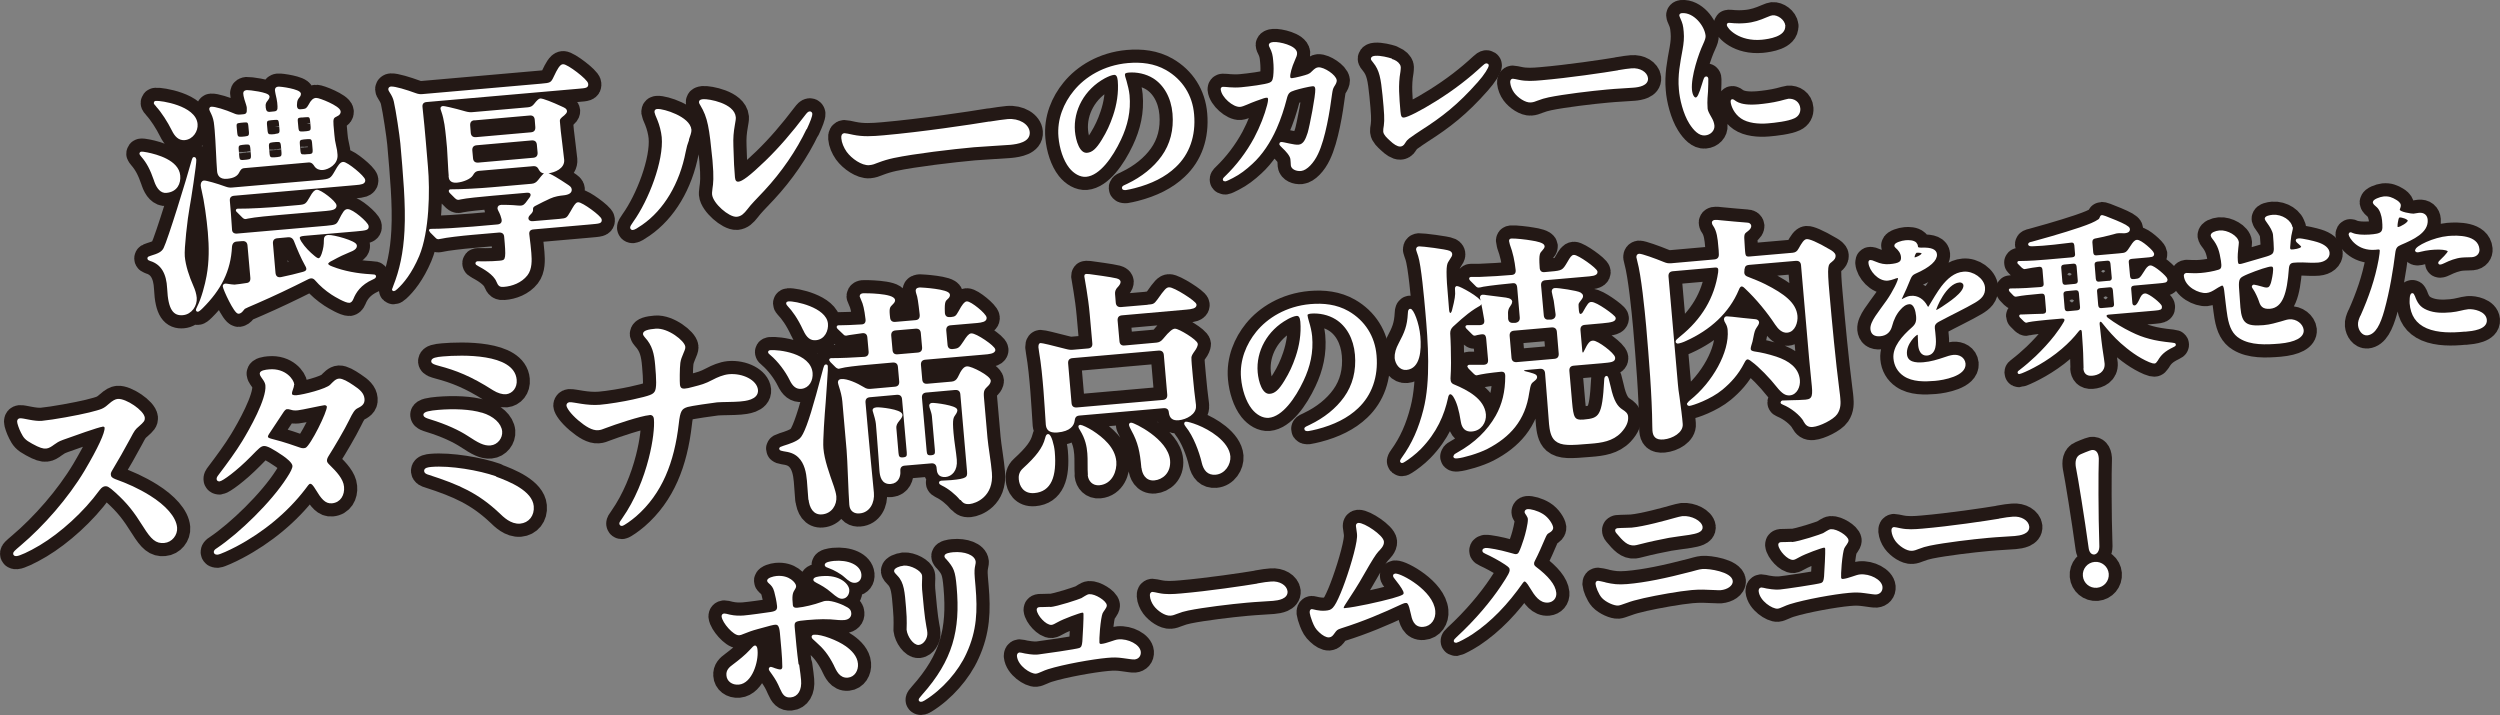 <?xml version="1.0" encoding="UTF-8"?><svg id="_レイヤー_1" xmlns="http://www.w3.org/2000/svg" viewBox="0 0 175.81 50.28"><rect x="0" y="0" width="175.81" height="50.28" fill="#808080" stroke="none"/><path d="m10.91,12.7c-.29-.84-.54-1.29-.91-1.72-.09-.11-.11-.14-.12-.17,0-.03.01-.07.08-.07.03,0,.15,0,.38.05.69.14,2.17.54,2.26,1.56.05.53-.19,1.08-.91,1.14-.33.03-.6-.25-.78-.78Zm-.31,5.59c-.12-.04-.16-.07-.16-.12s.03-.07.17-.11c.52-.16.8-.27.96-.58.31-.62,1.59-4.78,1.99-6.22.04-.13.05-.14.09-.14.05,0,.07.04.08.11.02.28-.38,2.88-.47,3.34-.15.79-.39,2.92-.34,3.47.06.66.31,1.42.62,2.12.11.24.2.54.22.79.04.51-.32,1.09-.91,1.14-.57.05-.95-.28-1.02-1.8-.05-1.09-.45-1.75-1.22-2Zm.44-10.85c-.13-.14-.15-.17-.15-.2,0-.03.01-.07.08-.07.3-.03,2.75.32,2.85,1.56.04.46-.29,1-.84,1.05-.38.03-.63-.23-.83-.64-.29-.59-.74-1.29-1.11-1.69Zm6.21,14.16c-.06.04-.11.08-.2.2-.09.12-.18.18-.27.19-.25.02-1.02-1.65-1.04-1.86,0-.07.04-.1.11-.11.03,0,.12,0,.2.02.13.02.34.05.44.05.23-.02.51-.06.83-.11.26-.02.38-.18.36-.45l-.2-2.27c-.02-.26-.18-.4-.45-.38l-.38.03c-.25.02-.38.17-.41.43-.08,1.7-.76,3-2.03,4.27-.2.2-.28.24-.31.24-.03,0-.05-.03-.05-.04,0-.03.01-.07.08-.21.31-.61.56-1.57.67-2.18.19-1.04.18-2.07.09-3.1-.08-.92-.26-2.23-.44-2.96-.03-.1-.05-.23-.06-.33,0-.11.03-.25.16-.26.13-.01.88.2,1.48.42.19.07.34.09.52.07l6.1-.53c.79-.07.85-.12,1.17-.68.21-.38.35-.58.51-.59.25-.02,1.46.97,1.48,1.21.02.21-.24.24-.59.27l-8.56.75c-.26.02-.4.18-.37.45l.07.84c.03.38.05.76.08,1.14,0,.26.17.4.43.38l6.29-.55c.64-.06.75-.1.91-.41.31-.62.41-.75.56-.76.33-.03,1.4.9,1.42,1.13.02.2-.08.22-.85.29l-3.6.31c-.41.04-.5.14-.27.52.27.42.6.74.95,1.03.3.25.45.26.61-.19.13-.38.16-.66.16-.97,0-.18.04-.29.24-.3.34-.03,1.9.4,1.93.66.02.16-.11.28-.51.43-.3.12-.67.29-1.14.55-.48.22-.49.41,0,.58.79.31,1.75.49,2.71.54.25.01.29.02.29.07,0,.05-.03.09-.17.15-.89.39-1.24.97-1.42,1.42-.07.17-.15.21-.21.22-.25.02-.98-.41-1.21-.56-.44-.29-.82-.62-1.13-.98-.17-.2-.35-.23-.59-.11-1.27.64-2.43,1.19-3.58,1.69-.67.29-.77.33-.83.37Zm.18-14.02c0-.12-.1-.37-.17-.61-.05-.18-.08-.32-.08-.41-.01-.11.09-.14.19-.15.13-.01,1.49.15,1.51.38,0,.07-.04.15-.1.22-.1.13-.2.23-.17.5v.05c.03.26.12.4.38.38l.29-.03c.26-.02.33-.18.31-.44l-.02-.26c-.01-.13-.07-.41-.12-.62-.03-.11-.03-.2-.04-.26,0-.1.05-.15.15-.16.18-.02,1.5.17,1.53.43,0,.05-.02.12-.08.19-.13.16-.19.25-.2.55-.02.28.09.44.33.42l.2-.02c.21-.02.3-.12.42-.33.17-.33.31-.44.47-.45.18-.02,1.62.55,1.65.88,0,.1,0,.18-.26.3-.21.1-.28.19-.24.67l.06.67c.02.28.06.52.12.77.06.26.09.41.1.62.06.66-.62.98-.95,1.01-.26.02-.44-.08-.53-.22-.08-.13-.21-.33-.49-.31l-4.52.4c-.23.02-.32.16-.43.37-.1.19-.32.34-.78.38-.46.04-.6-.2-.62-.48-.06-.72-.09-1.96-.17-2.88l-.03-.3c-.03-.38-.11-.62-.21-.84-.08-.17-.14-.28-.14-.33,0-.05.03-.09.07-.09.23-.02.98.21,1.53.45.17.08.32.12.52.1l.21-.02c.26-.02.33-.18.31-.44v-.08Zm-.82,1.78c.03.29.11.35.41.33l.21-.02c.29-.03.37-.1.35-.39l-.04-.43c-.03-.3-.11-.34-.41-.31l-.21.02c-.3.03-.38.08-.35.38l.04.43Zm3.06,5.68c-.49.04-1.82.16-2.26.26-.1.02-.11.03-.15.03-.07,0-.12-.04-.16-.08l-.35-.35c-.05-.05-.09-.08-.09-.11,0-.03.03-.03.05-.04h.05c.76.01,2.23-.08,3.02-.15l1.25-.11c.46-.04.54-.1.81-.58.21-.38.32-.48.44-.49.25-.02,1.29.78,1.31,1.03.02.23-.26.27-.67.31l-3.25.28Zm-2.92-4.05c.03.3.11.36.41.33l.21-.02c.29-.03.37-.1.35-.4l-.04-.48c-.03-.3-.11-.35-.41-.33l-.21.02c-.3.03-.37.1-.35.39l.04.48Zm2.63-1.5c.29-.03.37-.1.35-.39l-.04-.43c-.03-.3-.11-.34-.41-.31l-.23.02c-.29.03-.37.08-.35.38l.04.43c.03.29.12.35.41.33l.23-.02Zm-.5,1.32c.03.3.12.35.41.33l.23-.02c.29-.03.37-.1.35-.4l-.04-.48c-.03-.3-.12-.35-.41-.33l-.23.02c-.29.03-.37.1-.35.39l.04.48Zm.62,5.87c-.26.02-.4.18-.38.45l.18,2.07c.03.28.2.41.48.36.54-.11,1.07-.24,1.54-.37.31-.08.38-.26.2-.55-.3-.54-.55-1.13-.78-1.72-.09-.22-.26-.33-.49-.31l-.76.07Zm1.72-8.5c-.3.03-.38.08-.35.38l.04.43c.03.29.11.35.41.33l.25-.02c.29-.03.37-.1.35-.39l-.04-.43c-.03-.3-.11-.34-.41-.31l-.25.02Zm.49,2.74c.29-.03.37-.1.35-.4l-.04-.48c-.03-.3-.11-.35-.41-.33l-.25.02c-.3.03-.37.1-.35.39l.04.48c.03.3.11.35.41.33l.25-.02Z" fill="#231815" stroke="#231815" stroke-linecap="round" stroke-linejoin="round" stroke-width="2"/><path d="m27.66,20.35s0-.07.06-.2c.45-1.13.72-2.36.8-3.91.1-1.86-.11-4.05-.29-6.15-.05-.56-.32-2.36-.46-2.96-.05-.24-.17-.47-.29-.65-.08-.12-.1-.17-.1-.21,0-.07.07-.11.12-.11.26-.02,1.06.22,1.71.46.19.07.34.09.52.07l8.31-.73c.71-.06.76-.08.99-.58.22-.47.4-.78.56-.79.28-.02,1.68,1.05,1.7,1.31.02.21-.06.22-.67.27l-10.62.93c-.26.02-.4.18-.36.46.2,1.85.29,3.17.38,4.16.15,1.68.1,4.56-.61,6.26-.51,1.2-1.09,1.9-1.52,2.29-.12.11-.17.13-.2.13s-.05-.01-.05-.05Zm7.32-.57c-.21-.53-.96-.94-1.31-1.13-.14-.07-.16-.1-.16-.14,0-.03.01-.05.06-.06.08,0,.96.02,1.55-.04.46-.04.55-.1.45-1.31l-.04-.46c-.02-.26-.2-.38-.46-.36l-1.84.16c-.82.07-1.9.2-2.23.28l-.18.03s-.08,0-.16-.1l-.35-.35s-.07-.08-.07-.09c0-.03.03-.04.05-.04h.03c.6.01,2.13-.09,2.95-.16l1.71-.15c.28-.02.43-.2.36-.48-.05-.18-.09-.31-.15-.43-.06-.13-.12-.22-.13-.3,0-.12.07-.16.22-.17.1,0,.68,0,1.15.05.27.03.43-.02.59-.22.07-.09.16-.21.29-.39.18-.26.04-.47-.27-.44l-2.4.21c-.82.07-1.9.18-2.25.26-.11.03-.16.03-.18.03-.03,0-.07-.01-.16-.09l-.35-.35c-.05-.05-.07-.08-.07-.11,0-.03.03-.04.04-.04h.03c.79,0,2.06-.07,2.95-.15l2.74-.24c.21-.02.36-.1.51-.29.34-.44.4-.48.49-.49.21-.02,1.02.51,1.41.77.25.16.32.22.33.33.02.16-.09.31-.56.35-.21.02-.57.07-.92.23-.37.17-.59.28-1.05.52-.22.12-.19.26-.19.35,0,.05,0,.12-.19.3-.26.25-.13.59.26.56l1.86-.16c.54-.05.56-.07.85-.57.2-.35.33-.59.46-.6.26-.02,1.57.94,1.59,1.15.02.2-.06.2-.85.27l-3.88.34c-.26.02-.4.18-.36.45.06.48.12,1,.14,1.28.04.51.06,1.12-.26,1.53-.39.5-1.04.74-1.6.78-.25.02-.33-.02-.46-.34Zm-3.35-7.41c-.05-.54-.07-1.32-.12-1.99-.03-.31-.09-1.05-.18-1.64-.04-.26-.13-.67-.21-.88-.06-.18-.07-.21-.07-.24,0-.06.06-.09.09-.09.05,0,.17.02.44.08.27.06.74.18,1.15.3.19.05.34.07.52.05l3.89-.34c.21-.02.36-.1.5-.29.16-.21.29-.32.35-.33.17-.01.85.26,1.47.55.28.12.33.17.34.27,0,.07-.07.15-.16.23-.28.22-.36.3-.34.51l.06.66c.03.33.2,1.56.24,2.02.05.54-.59.83-1.1.88-.3.03-.43-.03-.53-.2-.04-.08-.14-.33-.46-.31l-3.83.33c-.3.03-.4.2-.48.34-.14.24-.64.45-1.07.49-.43.04-.5-.19-.51-.39Zm1.74-3.99c-.26.02-.4.18-.38.45l.04.51c.02.26.18.4.45.38l3.86-.34c.26-.02.4-.18.38-.45l-.04-.51c-.02-.26-.18-.4-.45-.37l-3.86.34Zm.15,1.76c-.26.02-.4.18-.38.45l.05.54c.02.26.18.4.45.38l3.86-.34c.26-.02.4-.18.38-.45l-.05-.54c-.02-.26-.18-.4-.45-.38l-3.86.34Z" fill="#231815" stroke="#231815" stroke-linecap="round" stroke-linejoin="round" stroke-width="2"/><path d="m48.38,9.84c-.11.29-.16.46-.23.81-.43,2.24-1.53,4.06-3.03,5.1-.33.23-.52.34-.62.35-.06,0-.1-.02-.11-.09,0-.06.04-.14.21-.38,1.09-1.52,2.16-4.31,2.01-5.99-.04-.41-.16-.86-.31-1.23-.13-.3-.19-.45-.2-.53-.01-.11.05-.14.14-.14.39-.03,2.23.52,2.31,1.39.01.16-.08.4-.19.71Zm8.29-.83c-.73,1.54-1.77,3.05-2.98,4.35-.61.65-.91.94-1.18,1.3-.25.32-.42.48-.7.51-.51.04-1.61-.92-1.66-1.51,0-.06-.01-.13.03-.4.05-.32.11-.77,0-1.99-.23-2.3-.33-3.02-.87-3.91-.04-.06-.08-.13-.08-.19,0-.07.06-.1.22-.12.38-.03,2.14.28,2.22,1.2.01.15-.03.28-.06.49-.1.57-.13.94-.11,1.53.03,1.11.06,1.67.11,2.21.02.25.13.39.33.37.28-.02.81-.4,1.94-1.49.98-.95,1.86-1.98,2.78-3.19.16-.21.21-.25.28-.26s.1.04.11.09c.01.15-.14.53-.37,1.03Z" fill="#231815" stroke="#231815" stroke-linecap="round" stroke-linejoin="round" stroke-width="2"/><path d="m69.57,8.63c.64-.1.9-.14,1.29-.18.79-.07,1.44.34,1.48.85.05.62-.78.76-1.3.81-.44.04-1.71.1-2.55.17-1.54.14-4.18.45-5.66.76-.41.09-.71.18-1.11.33-.22.09-.37.15-.6.17-.48.04-1.18-.44-1.52-.91-.19-.27-.34-.62-.36-.91-.02-.2.04-.27.14-.28.08,0,.32.05.59.11.71.15,1.38.11,2.17.04,2.71-.24,6.11-.75,7.43-.97Z" fill="#231815" stroke="#231815" stroke-linecap="round" stroke-linejoin="round" stroke-width="2"/><path d="m79.03,5.24c0,.08.04.23.12.47.08.29.18.67.21.99.1,1.11-.13,2.11-.6,3.1-.58,1.23-1.47,2.48-2.39,2.56-.39.03-.81-.21-1.12-.6-.41-.52-.67-1.34-.74-2.13-.11-1.24.37-2.36,1.06-3.2.77-.95,2.07-1.77,3.75-1.92.93-.08,1.83.02,2.64.48,1.15.66,1.83,1.75,1.94,3.06.13,1.49-.32,2.76-1.27,3.65-.71.68-1.68,1.16-2.85,1.46-.2.05-.46.11-.6.13-.12.01-.21,0-.21-.08,0-.08.1-.11.34-.22,1.02-.49,1.86-1.16,2.44-1.97.61-.85.88-1.88.78-3.04-.1-1.15-.63-2.06-1.4-2.54-.52-.32-1.17-.46-1.78-.41-.21.02-.32.09-.31.21Zm-1.37.2c-1.45.79-2.27,2.29-2.14,3.8.06.67.34,1.63.93,1.58.39-.03.7-.3,1.1-.96.35-.57.58-1.07.79-1.69.27-.79.41-1.65.34-2.5-.03-.32-.13-.49-.34-.48-.19.02-.41.11-.68.25Z" fill="#231815" stroke="#231815" stroke-linecap="round" stroke-linejoin="round" stroke-width="2"/><path d="m92.05,5.26c.12-.05.17-.1.27-.2.18-.18.28-.24.39-.25.37-.03,1.19.51,1.22.85,0,.1-.04.2-.18.41-.08.14-.11.26-.15.54-.15,1.16-.46,3.11-.98,4.19-.29.62-.76,1.11-1.13,1.15-.31.03-.62-.11-.64-.33-.01-.12-.01-.29-.03-.43-.02-.26-.35-.62-.6-.85-.09-.09-.17-.17-.18-.21,0-.04.02-.06.05-.07.16-.01.91.22,1.23.19.42-.04.57-.47.71-.89.14-.46.57-2.67.54-3.09-.02-.24-.13-.29-.28-.28-.23.02-.96.19-1.26.29-.38.12-.51.21-.62.68-.17.66-.4,1.37-.7,2.05-.43.97-1,1.83-1.69,2.46-.43.4-.86.73-1.35.98-.27.14-.44.22-.51.23-.06,0-.09-.02-.09-.05s0-.06.12-.17c.82-.79,1.52-1.71,2.07-2.73.43-.81.74-1.63.92-2.32.07-.27.07-.38.07-.44-.01-.13-.08-.19-.2-.17-.11,0-.21.04-.74.23-.48.17-.88.39-1.1.41-.45.04-1.25-.65-1.29-1.17,0-.05.02-.09.09-.09.14-.01.66.09,1.28.03.54-.05,1.74-.2,2.02-.33.16-.07.26-.17.3-.5.04-.35.04-.74,0-1.12-.03-.38-.08-.61-.25-.94-.03-.06-.06-.12-.06-.16,0-.06.09-.12.27-.13.37-.03,1.53.23,1.57.69.01.14-.05.27-.14.47-.24.53-.36,1.03-.34,1.21,0,.11.08.19.21.17.21-.02.91-.19,1.18-.3Z" fill="#231815" stroke="#231815" stroke-linecap="round" stroke-linejoin="round" stroke-width="2"/><path d="m97.83,4.21c.23.06.44.18.55.36.07.11.06.18.03.46-.17.95-.08,1.82,0,2.81.03.35.09.52.34.5.29-.03,1.2-.49,2.27-1.16,1.3-.81,2.32-1.61,3.26-2.48.14-.13.19-.16.25-.17.05,0,.09.03.09.06.01.12-.3.63-.74,1.12-1.4,1.59-2.53,2.46-3.97,3.38-.26.17-.59.39-.86.59-.12.1-.18.15-.31.36-.08.15-.2.19-.27.19-.17.01-.42-.15-.67-.39-.24-.22-.43-.4-.45-.59,0-.12,0-.22.04-.41.06-.4.03-.92-.09-2.14-.12-1.17-.21-1.78-.67-2.34-.12-.15-.15-.19-.15-.23,0-.08.1-.12.23-.13.37-.03.9.11,1.12.18Z" fill="#231815" stroke="#231815" stroke-linecap="round" stroke-linejoin="round" stroke-width="2"/><path d="m113.8,5.01c.46-.08.65-.1.94-.13.57-.05,1.04.25,1.08.62.04.45-.56.56-.95.59-.32.03-1.25.07-1.85.13-1.12.1-3.04.33-4.12.55-.29.06-.52.13-.81.24-.16.06-.27.11-.44.12-.35.03-.86-.32-1.11-.66-.14-.19-.24-.45-.26-.66-.01-.14.03-.19.1-.2.06,0,.23.04.43.08.52.11,1.01.08,1.58.03,1.97-.17,4.45-.54,5.4-.7Z" fill="#231815" stroke="#231815" stroke-linecap="round" stroke-linejoin="round" stroke-width="2"/><path d="m118.28,1c.78-.07,1.53.86,1.59,1.53,0,.12-.02.22-.18.57-.28.59-.86,2.24-.78,3.22.04.43.21.62.34.61.17-.01.28-.23.52-1.02.12-.4.15-.46.21-.46.06,0,.08.04.08.11,0,.12,0,.52-.02.86-.07.76-.04,1-.03,1.22.02.18.1.33.3.68.09.15.16.33.18.51.03.3-.22.59-.6.62-.37.03-.72-.31-1.03-.8-.42-.67-.67-1.7-.72-2.38-.09-.97.09-1.83.26-2.77.08-.45.12-.83.08-1.27-.04-.46-.07-.58-.25-.99-.03-.07-.06-.13-.06-.16s.02-.07.1-.08Zm7.19.81c.06.69-1.08.86-1.58.91-1.56.14-2.37-.77-2.38-.98,0-.04.02-.06.05-.06.13-.01.5.08,1.19.02.6-.05,1.04-.21,1.53-.42.24-.1.3-.12.38-.13.31-.03.78.27.82.67Zm-.29,5.36c.29-.07.49-.14.59-.15.38-.03.73.2.76.61.02.25-.09.49-.37.62-.44.21-1.35.31-1.83.35-.66.06-1.4-.02-1.85-.33-.47-.32-.67-.83-.7-1.11,0-.07,0-.11.05-.11.14-.01.31.49,1.83.36.42-.04.99-.11,1.52-.24Z" fill="#231815" stroke="#231815" stroke-linecap="round" stroke-linejoin="round" stroke-width="2"/><path d="m7.18,29.94c-.25.02-2,.64-2.77.92-.35.13-.43.2-.65.35-.17.13-.36.25-.52.26-.18.02-.42-.04-.94-.33-.5-.27-.58-.4-.76-.75-.14-.27-.26-.64-.26-.74,0-.1.04-.15.13-.16.21-.02,1,.23,1.54.18.77-.07,2.53-.39,3.34-.59.89-.23.99-.25,1.39-.6.29-.26.47-.34.6-.35.54-.05,1.79.79,1.83,1.26.01.16-.05.24-.38.53-.28.24-.32.29-.63.88-.4.75-.89,1.6-1.25,2.2-.13.21-.14.29-.13.39.01.15.09.27.35.37.86.31,1.61.64,2.45,1.16,1.07.67,1.8,1.47,1.86,2.19.04.48-.33.96-.84,1-.54.05-.85-.22-1.4-1.1-.69-1.1-1.14-1.67-1.99-2.44-.45-.41-.59-.46-.75-.45-.13.01-.28.06-.47.32-1.11,1.52-2.72,2.97-4.17,3.84-.8.48-1.43.74-1.59.75-.12.01-.17-.02-.17-.1,0-.07.04-.12.5-.51,1.62-1.37,3.35-3.34,4.51-5.28.95-1.61,1.45-2.69,1.42-3.06,0-.1-.1-.17-.25-.16Z" fill="#231815" stroke="#231815" stroke-linecap="round" stroke-linejoin="round" stroke-width="2"/><path d="m20.6,27.04c.02.21-.16.44-.14.66,0,.1.12.19.38.17.51-.04,2.13-.45,2.43-.76.2-.2.37-.4.58-.41s.56.18.97.46c.44.29.71.53.74.9.03.35-.21.46-.48.6-.19.1-.34.33-.59.85-.32.66-1.07,1.93-1.44,2.51-.09.14-.14.28-.13.39,0,.11.08.22.23.36.45.44.93.95.97,1.47.05.54-.22,1.03-.78,1.08-.43.04-.69-.29-1.09-.95-.15-.25-.29-.44-.45-.42-.12,0-.23.19-.39.4-1.23,1.61-2.93,3.02-4.83,4.02-.49.26-1.14.55-1.28.56-.12,0-.18-.02-.19-.1,0-.07.02-.12.2-.23,1.56-1.05,3.82-3.23,4.93-4.97.25-.38.42-.7.4-.88-.02-.26-.45-.59-.71-.77-.7-.47-1.11-.71-1.38-.69-.25.02-.41.2-.94.74-1.05,1.07-2,1.73-2.18,1.75-.08,0-.12-.04-.12-.09,0-.07,0-.1.14-.28.59-.78,1.2-1.61,1.65-2.35.51-.84,1.73-2.98,1.64-3.95-.01-.13-.05-.24-.15-.4-.12-.19-.24-.31-.25-.43-.01-.15.33-.21.59-.23,1.13-.1,1.67.7,1.69.99Zm2.46,1.56c0-.1-.12-.19-.25-.18-.2.02-1.63.34-1.87.36-.23.02-.31.01-.48-.04-.14-.04-.2-.05-.29-.04-.1,0-.21.12-.28.22-.35.54-.66,1-1.04,1.57-.06.09-.09.17-.08.24,0,.07.08.14.27.19,1.1.28,1.58.48,2.04.63.19.07.35.05.46,0,.37-.2,1.55-2.57,1.52-2.95Z" fill="#231815" stroke="#231815" stroke-linecap="round" stroke-linejoin="round" stroke-width="2"/><path d="m33.87,29.09c.8.24,1.32.73,1.37,1.25.04.43-.29.87-.75.91-.44.04-.83-.18-1.56-.66-.6-.39-1.48-.81-2.65-1.17-.25-.08-.42-.13-.43-.24-.02-.16.41-.23.97-.28,1.08-.09,2.26-.05,3.06.2Zm.96,4.49c.97.35,2.54,1,2.63,2.02.06.64-.33,1.1-.89,1.15-.62.05-1.12-.45-1.42-.74-1.48-1.39-2.84-2-4.95-2.68-.21-.06-.29-.11-.3-.21-.01-.15.21-.19.45-.21,1.3-.11,3.33.24,4.49.65Zm-3.67-8.44c1.3-.11,4.95-.22,5.1,1.57.05.54-.29.9-.68.94-.23.02-.55-.07-.87-.27-1.56-1-2.64-1.41-3.81-1.72-.32-.09-.49-.14-.5-.25-.01-.17.29-.23.76-.27Z" fill="#231815" stroke="#231815" stroke-linecap="round" stroke-linejoin="round" stroke-width="2"/><path d="m45.66,29.12c-.61.05-2.43.66-3.11.92-.18.07-.32.13-.49.14-.38.03-.83-.24-1.35-.68-.55-.47-.79-.86-.8-.99,0-.07.04-.14.15-.15.26-.02,1.2.26,2.13.18.61-.05,1.69-.23,2.32-.37,1.27-.28,1.44-.37,1.59-.59.17-.26.13-.94.05-1.89-.07-.84-.21-1.44-.74-2.01-.07-.08-.11-.14-.12-.19-.01-.17.32-.26.82-.3.84-.07,1.98.84,2.01,1.21.02.21-.29.64-.35,1.11-.05.38-.05,1.35-.03,1.53.03.31.2.38.43.36.13-.01.31-.04.58-.12.58-.15.84-.21,1.41-.51.3-.16.71-.34,1.11-.38.94-.08,1.9.4,1.96,1.04.05.62-.85.7-1.19.73-.41.04-1.26.03-1.62.06-.29.03-1.88.26-2.09.33-.45.14-.57.33-.67,1.24-.31,2.69-1.16,4.89-2.98,6.47-.34.29-.82.63-.94.65-.07,0-.1-.02-.11-.09,0-.05.02-.1.19-.33.91-1.3,1.52-2.85,1.87-4.22.31-1.2.42-2.26.37-2.8-.02-.26-.18-.38-.41-.36Z" fill="#231815" stroke="#231815" stroke-linecap="round" stroke-linejoin="round" stroke-width="2"/><path d="m55.59,26.68c-.29-.59-.81-1.3-1.37-1.77-.09-.07-.12-.1-.13-.15,0-.05.04-.05.08-.06.56-.05,2.78.2,2.9,1.53.04.49-.21.99-.72,1.04-.31.03-.54-.13-.76-.59Zm1.33,8.43c-.04-.44-.06-.87-.1-1.32-.05-.56-.17-1.24-.63-1.68-.31-.3-.66-.39-1.08-.45-.13-.02-.24-.05-.24-.1,0-.05.03-.07.25-.14.45-.14.92-.3,1.18-.54.29-.26.65-1.23,1.17-3.12l.5-1.85c.04-.14.06-.2.12-.21.02,0,.05.01.05.06,0,.03,0,.07,0,.3-.03.45-.08,1.36-.15,2.23-.07.83-.21,2.73-.16,3.24.07.84.42,1.78.75,2.73.06.19.14.44.16.65.05.58-.31,1.14-.94,1.19-.54.05-.81-.41-.87-1.02Zm-.38-11.94c-.37-.81-.78-1.37-1.09-1.69-.07-.08-.09-.11-.09-.14,0-.05.04-.07.08-.07.44-.04,2.62.42,2.71,1.5.04.44-.19,1.03-.78,1.08-.33.03-.58-.13-.82-.67Zm11.01,11.92c-.3-.37-.83-.8-1.28-1.01-.12-.06-.16-.09-.16-.14,0-.03.03-.05.08-.06l.69-.04c1.13-.1,1.24-.22,1.2-.7l-.47-5.41c-.02-.26-.18-.4-.45-.38l-2.02.18c-.26.02-.4.18-.38.45l.33,3.73c.02.26.08.41.4.38s.35-.18.33-.44l-.21-2.38c-.01-.15-.08-.37-.12-.49-.04-.11-.07-.19-.07-.26,0-.07.06-.1.12-.11.21-.02,1.69.18,1.71.43,0,.06-.02.15-.11.27-.16.23-.25.32-.16,1.34.05.62.19,1.39.23,1.88.07.76-.34,1.1-.71,1.14-.51.04-.54-.3-.56-.55v-.03c-.03-.26-.19-.4-.45-.38l-1.87.16c-.26.02-.4.18-.38.45v.03c.03.31-.11.77-.6.81-.61.05-.69-.52-.72-.86-.02-.21-.11-1.68-.18-2.45l-.07-.85c-.02-.23-.13-.6-.2-.83-.03-.08-.03-.1-.03-.13,0-.03,0-.1.22-.12.18-.02,1.7.13,1.73.46,0,.06-.02.15-.2.36-.15.18-.25.34-.23.58l.15,1.74c.02.26.09.41.4.38.33-.03.35-.18.33-.44l-.33-3.73c-.02-.26-.18-.4-.45-.38l-1.89.17c-.26.02-.4.18-.38.45l.17,1.92c.12,1.43.29,3,.42,4.43.06.67-.27,1.32-.94,1.37-.31.03-.61-.11-.64-.54-.06-.74-.13-3.22-.19-3.84l-.3-3.43c-.03-.35-.13-.73-.24-1.06-.04-.13-.07-.24-.07-.27,0-.12.07-.15.17-.16.38-.03,1.05.26,1.54.56.18.12.34.15.54.13l1.68-.15c.26-.02.4-.18.38-.45l-.09-1.02c-.02-.26-.18-.4-.45-.38l-1.79.16c-.69.06-1.59.16-1.88.25l-.13.03s-.12-.04-.17-.1l-.35-.35s-.07-.08-.07-.09c0-.03.01-.05.06-.06h.1c.6,0,1.47-.04,2.24-.09.26-.02.4-.18.38-.45l-.09-1c-.02-.26-.19-.4-.46-.36-.38.05-.72.1-.9.13-.15.03-.18.03-.21.04-.05,0-.08,0-.14-.07l-.38-.36s-.07-.06-.07-.11c0-.03.05-.04.06-.04h.1c.28,0,.91-.02,1.5-.06.28,0,.41-.19.37-.46-.08-.69-.18-1.09-.3-1.33-.06-.13-.1-.24-.11-.27,0-.1.09-.12.17-.13.13-.01,2.13,0,2.17.41,0,.07-.02.12-.14.24-.2.2-.28.27-.23.81l.02.18c.02.26.2.4.46.37l1.4-.12c.26-.02.4-.18.37-.48-.1-.89-.16-1.28-.23-1.44-.02-.07-.05-.16-.05-.21-.01-.15.12-.16.23-.17.12,0,2,.11,2.03.44,0,.08-.02.15-.13.24-.17.16-.26.22-.23.98,0,.3.17.45.44.42h.08c.3-.03.39-.09.58-.44.27-.5.41-.65.52-.66.25-.02,1.3.83,1.32,1.08.02.21-.29.26-.6.29l-1.86.16c-.26.02-.4.18-.38.45l.09,1c.02.26.18.4.45.37.43-.04.5-.11.81-.58.2-.32.35-.51.48-.52.31-.03,1.6.85,1.62,1.08.02.2-.43.24-.71.26l-4.14.36c-.26.02-.4.18-.38.45l.09,1.02c.02.26.18.4.45.37l1.71-.15c.21-.02.37-.13.48-.34.26-.57.43-.72.58-.73.29-.03,1.58.64,1.6.94,0,.08-.06.2-.14.28-.31.29-.38.4-.34.89l.25,2.86c.05.58.25,1.7.31,2.44.14,1.63-1.09,2.08-1.49,2.12-.35.03-.44-.08-.62-.31Zm-4.86-10.47c.02.26.18.4.45.37l1.4-.12c.26-.02.4-.18.38-.45l-.09-1c-.02-.26-.18-.4-.45-.38l-1.4.12c-.26.02-.4.18-.38.45l.09,1Z" fill="#231815" stroke="#231815" stroke-linecap="round" stroke-linejoin="round" stroke-width="2"/><path d="m71.72,33.71c-.02-.21,0-.48.27-.72.92-.84,1.4-1.45,1.58-2.16.05-.19.08-.22.13-.23.16-.01.36.71.4,1.17.15,1.74-.24,2.74-1.37,2.83-.71.06-.97-.46-1.01-.9Zm9-12.21c.4-.03.49-.06.73-.39.52-.74.62-.82.76-.83.3-.03,1.84.95,1.86,1.15.02.18-.26.24-.65.27l-4.52.4c-.26.02-.4.18-.38.45l.13,1.45c.02.26.18.4.45.37l2.23-.2c.21-.02.36-.1.51-.28.48-.59.67-.69.78-.7.23-.02,1.52.76,1.54,1.01,0,.08-.07.27-.21.45-.13.18-.23.34-.24.48,0,.3.03.58.1,1.35.05.62.14,1.38.22,2v.07c.05.51-.61.88-1.15.93-.38.03-.57-.11-.61-.49-.02-.25-.18-.38-.45-.36l-5.93.52c-.33.03-.37.28-.39.43-.04.29-.25.68-1.14.76-.61.05-.71-.22-.74-.48l-.04-.61c-.02-.25-.16-2.97-.43-4.48-.03-.18-.04-.26-.05-.36,0-.08,0-.2.08-.21.1,0,.79.16,1.78.42.19.05.34.07.52.05l1.04-.09c.26-.02.4-.18.37-.45l-.18-2.02c-.11-1.27-.37-2.55-.38-2.67,0-.03,0-.1.04-.1.03,0,.13,0,.22.01.23.03,1.57.21,1.91.3.19.05.22.11.23.18,0,.1-.11.24-.19.32-.14.14-.22.33-.2.53l.05.61c.02.26.19.4.45.38l1.87-.16Zm-5.3,3.61c-.26.02-.4.18-.38.45l.24,2.79c.02.26.18.4.45.38l6.05-.53c.26-.02.4-.18.38-.45l-.24-2.79c-.02-.26-.19-.4-.45-.38l-6.05.53Zm1.16,8.31c-.04-.51,0-1.11-.04-1.55-.04-.49-.14-1.03-.53-1.66-.08-.13-.1-.17-.1-.21,0-.03.01-.05.05-.05.11,0,.51.19.83.39.74.48,1.56,1.17,1.64,2.12.05.61-.25,1.51-1.12,1.59-.44.04-.7-.27-.74-.63Zm3.76-.53c-.1-1.13-.24-1.8-.71-2.65-.08-.14-.16-.32-.16-.37s.03-.07.08-.07c.16-.01,2.53,1.12,2.66,2.58.07.84-.5,1.28-1.04,1.33-.59.05-.79-.48-.82-.82Zm4.24-.39c-.18-.75-.58-1.85-1.13-2.53-.07-.09-.09-.14-.1-.17,0-.05.01-.07.06-.07.15-.01,1.25.29,2.16,1.02.48.39.84.85.88,1.35.04.53-.35,1.16-.97,1.21-.51.04-.77-.26-.9-.8Z" fill="#231815" stroke="#231815" stroke-linecap="round" stroke-linejoin="round" stroke-width="2"/><path d="m91.88,22.19c0,.08.04.23.11.47.09.29.18.67.21.99.1,1.11-.13,2.11-.6,3.1-.58,1.23-1.47,2.48-2.39,2.56-.39.03-.81-.21-1.12-.6-.41-.52-.67-1.34-.74-2.13-.11-1.24.37-2.36,1.05-3.2.77-.95,2.07-1.77,3.75-1.92.93-.08,1.83.02,2.64.48,1.15.66,1.83,1.75,1.94,3.06.13,1.49-.33,2.76-1.27,3.65-.71.68-1.68,1.16-2.85,1.46-.2.05-.46.11-.6.13-.12.01-.21,0-.21-.08,0-.08.1-.1.34-.22,1.02-.49,1.86-1.16,2.44-1.97.61-.85.88-1.88.78-3.04-.1-1.15-.62-2.06-1.4-2.54-.52-.32-1.17-.46-1.78-.41-.21.02-.32.09-.31.21Zm-1.37.2c-1.45.79-2.27,2.29-2.14,3.8.06.67.33,1.63.93,1.58.39-.03.69-.3,1.09-.96.35-.57.58-1.07.79-1.69.27-.79.41-1.65.34-2.5-.03-.32-.13-.49-.34-.48-.19.02-.41.11-.68.25Z" fill="#231815" stroke="#231815" stroke-linecap="round" stroke-linejoin="round" stroke-width="2"/><path d="m98.16,25.16c-.03-.31.09-.65.25-.95.44-.83.62-1.26.67-2.16.01-.22.04-.25.09-.26.16-.01.56.91.64,1.88.08.95,0,2.19-.91,2.27-.43.04-.71-.38-.75-.78Zm.37,7.27s.01-.07.1-.19c.74-1.02,1.21-2.11,1.54-3.41.53-2.07.33-4.78.14-6.92-.08-.9-.29-3.27-.51-3.93-.07-.19-.13-.39-.14-.43,0-.12.05-.14.15-.15.16-.01,1.89.2,2.11.31.12.06.13.12.13.19,0,.05-.04.14-.16.31-.19.3-.29.34-.21,1.71.03.36.09,1.05.15,1.86.02.4.27.39.35.07.21-.8.25-1.13.22-1.41-.02-.23.01-.25.06-.25.15-.01,1.62.78,1.65,1.1,0,.1,0,.12-.21.23-.25.14-.63.4-1,.72-.22.17-.49.44-.77.68-.15.15-.22.3-.22.52.01.33.04.64.04.96.02.74.03,1.49-.02,2.21,0,.25.07.41.31.5.96.4,2.09,1.01,2.18,2.04.04.53-.3,1.07-.91,1.12-.41.04-.63-.19-.7-.6-.14-.88-.29-1.4-.55-1.82-.23-.34-.45-.21-.5.11-.26,1.2-.78,2.42-1.89,3.56-.35.36-.86.74-1.11.89-.09.06-.14.08-.17.08-.03,0-.05-.01-.05-.05Zm3.76-.35c0-.07.12-.13.26-.21,1.2-.67,2.1-1.54,2.7-2.6.46-.82.68-1.73.68-2.82,0-.25-.1-.41-.41-.38-.34.03-.69.08-1,.12-.2.03-.59.1-.68.13-.05,0-.1-.04-.16-.1l-.35-.35s-.07-.08-.07-.09c0-.03.03-.05.04-.05h1.04c.31-.02.4-.19.38-.45l-.13-1.46c-.03-.3-.15-.42-.45-.38-.18.03-.34.06-.42.09-.07,0-.1-.02-.16-.09l-.35-.35s-.07-.06-.08-.11c0-.03.03-.04.05-.04h.89c.31-.02.42-.18.38-.46-.07-.47-.18-.98-.24-1.29-.03-.11-.05-.21-.06-.26,0-.08.04-.12.11-.13.06,0,.22.01.28.03.12.02.94.12,1.11.14.35.04.6.08.62.24,0,.05-.02.13-.1.24-.16.23-.22.37-.19.83v.12c.02.26.18.4.44.38h.15c.26-.04.4-.2.38-.46l-.18-2.1c-.02-.26-.15-.4-.38-.38-.43.04-1.59.16-2.1.25-.1.03-.26.06-.31.06s-.1-.02-.17-.1l-.35-.35s-.07-.06-.07-.11c0-.03.03-.04.06-.04h.6c.74-.03,1.65-.08,2.27-.14.25-.02.37-.18.34-.44-.07-.64-.19-1.21-.41-1.8-.02-.06-.05-.18-.05-.21,0-.08,0-.1.09-.11.21-.02,1.05.07,1.42.14.34.05.82.16.84.32,0,.08-.04.14-.14.25-.18.2-.28.26-.21,1.23,0,.3.17.45.43.42l.43-.04c.82-.07.88-.11,1.22-.69.21-.37.29-.47.4-.48.25-.02,1.57.91,1.59,1.12.02.21-.36.23-.85.27l-2.74.24c-.26.02-.4.18-.38.45l.19,2.1c.02.26.18.4.45.37h.15c.26-.04.4-.2.38-.46l-.13-.95c-.04-.21-.13-.52-.14-.63,0-.12.04-.17.15-.18.18-.02,1.57.18,1.77.31.09.06.12.1.13.17,0,.07,0,.1-.14.28-.13.18-.2.21-.17.51l.02.25c.02.21.09.31.19.3.08,0,.18-.07.23-.17.33-.59.4-.66.52-.67.33-.03,1.64.92,1.65,1.06.01.16-.18.23-.87.29l-1.23.11c-.26.02-.4.18-.38.45l.13,1.48c.02.21.17.22.24.06.32-.67.43-.72.58-.73.29-.03,1.46.85,1.49,1.13.02.23-.22.25-.87.31l-1.97.17c-.26.02-.4.18-.38.45l.19,2.19c.1,1.1.17,1.36.89,1.3,1.15-.1,1.38-.27,1.52-2.86,0-.12.03-.2.08-.21.06,0,.09.11.23.71.22,1.01.49,1.41.87,1.65.19.12.34.24.35.43.03.3-.08.65-.47,1.07-.56.59-1.33.7-2.12.76-1.41.12-2.01.16-2.42-.19-.3-.26-.36-.75-.4-1.12-.08-.95-.17-2.32-.28-3.58-.02-.26-.18-.4-.45-.38l-1.02.09c-.2.02-.22.19-.01.23.2.05.39.1.54.15.19.07.22.1.23.18,0,.07-.02.12-.19.25-.2.15-.26.22-.36.84-.14.97-.46,1.73-.98,2.39-.48.6-1.11,1.09-1.92,1.51-.62.32-1.7.63-2.1.66-.13.01-.18,0-.19-.05Zm3.93-6.92c.02.26.18.4.45.38l2.64-.23c.26-.02.4-.18.38-.45l-.13-1.53c-.02-.26-.19-.4-.45-.38l-2.64.23c-.26.02-.4.18-.38.45l.13,1.53Z" fill="#231815" stroke="#231815" stroke-linecap="round" stroke-linejoin="round" stroke-width="2"/><path d="m126.91,29.6c-.28-.47-.93-.98-1.5-1.21-.1-.04-.12-.06-.12-.09,0-.03.03-.05.06-.06.03,0,.41-.02.61-.02.23,0,.83-.02,1.02-.04.59-.05.58-.41.48-1.33l-.16-1.63-.57-6.57c-.02-.26-.18-.4-.45-.38l-3.25.28c-.31.03-.38.13-.43.4v.08c-.04.25.04.41.28.5.45.18.82.32,1.22.52,1.35.68,2.15,1.3,2.23,2.17.04.43-.16,1.06-.65,1.1-.3.03-.56-.2-.78-.53-.55-.84-1.33-1.8-2.14-2.56-.25-.26-.43-.19-.55.13-.67,1.6-1.99,2.79-3.68,3.55-.16.08-.43.17-.55.18-.03,0-.07-.03-.07-.06,0-.07.06-.12.29-.31,1.53-1.23,2.44-2.75,2.7-4.56.04-.29-.02-.44-.3-.42l-2.96.26c-.26.02-.4.18-.38.45l.66,7.57c.02.26.06.57.11.87.09.65.21,1.59.23,1.93.05.54-.66.95-1.27,1.01-.54.05-.68-.19-.71-.55,0-.03,0-.1-.01-.31-.02-2.17-.24-4.8-.43-7.02-.1-1.12-.35-3.61-.63-4.61-.02-.08-.05-.21-.06-.26,0-.1.04-.15.12-.16.16-.01,1.09.32,1.72.58.19.08.32.1.52.09l3.05-.27c.25-.02.4-.17.39-.43,0-.2-.02-.4-.04-.59-.04-.51-.1-1.08-.38-1.47-.06-.08-.06-.13-.07-.18,0-.07.07-.11.17-.11.08,0,.21,0,.42.03.29.04,1.59.14,1.8.16.12,0,.22.05.23.16,0,.08-.04.19-.25.34-.23.17-.28.22-.22.9.02.23.02.45.04.59.03.35.12.42.43.39l2.99-.26c.21-.02.36-.11.47-.32.24-.43.38-.63.52-.64.15-.01.64.16,1.62.74.12.07.32.2.33.34.01.13-.03.23-.25.4-.28.22-.36.28-.18,2.28.17,1.94.44,4.83.69,6.74.05.36.06.49.07.61.03.33.05.71-.2,1.08-.25.37-1.2.83-1.66.87-.3.03-.44-.09-.59-.36Zm-8.19-1.2s.04-.09.18-.2c1.58-1.26,2.81-3.41,2.67-5-.01-.15-.06-.34-.16-.5-.06-.09-.1-.19-.1-.24,0-.08.04-.14.12-.14.05,0,.21.01.38.03.34.04,1.14.13,1.61.17.1,0,.2.06.21.13,0,.07,0,.12-.15.33-.13.18-.18.36-.25.73-.03.19-.08.39-.15.59-.09.32-.03.43.29.49.49.07.96.18,1.52.36.87.29,1.54.76,1.61,1.58.04.43-.18.96-.64,1-.25.02-.47-.08-.86-.57-.46-.59-1.27-1.43-1.76-1.78-.32-.27-.47-.24-.64.11-.42.83-.96,1.39-1.51,1.85-.83.69-2.09,1.11-2.29,1.13-.07,0-.09-.04-.09-.07Z" fill="#231815" stroke="#231815" stroke-linecap="round" stroke-linejoin="round" stroke-width="2"/><path d="m134.71,17.12c.05.06.08.1.09.2.01.14.09.17.33.17.71-.03.99.13,1.01.4.03.37-.41.83-1.49,1.3-.17.08-.27.18-.36.4-.19.47-.39.94-.57,1.3-.05.1-.07.15-.07.2,0,.04.03.05.05.04.04,0,.07-.02.15-.06.27-.14.37-.18.54-.19.44-.04.84.2,1.09.67.04.08.07.1.12.1.05,0,.08-.04.13-.13.2-.34.59-.99.85-1.33.42-.54.89-.96,1.51-1.01.64-.06,1.38.45,1.43,1.04.04.51-.26.76-.66,1-.64.38-1.75.91-2.53,1.33-.3.16-.36.33-.34.54.02.19.05.39.06.58.04.42.07,1.21-.54,1.26-.37.03-.51-.33-.54-.64-.02-.19-.02-.62-.03-.71,0-.05-.04-.12-.11-.11-.13.01-.87.7-.8,1.44.05.62.66.69,1.24.64.51-.04,1.03-.2,1.44-.34.22-.08.47-.16.68-.18.35-.03.72.15.76.55.07.8-1.49,1.08-2.08,1.13-.72.06-1.56.08-2.16-.33-.4-.27-.64-.69-.68-1.18-.07-.78.58-1.51,1.27-2.12.27-.24.36-.45.32-.87-.03-.31-.14-.93-.57-.89-.26.02-.48.2-.66.41-.28.3-.49.74-.6,1.17-.1.39-.34.63-.76.67-.41.04-.59-.13-.62-.43-.04-.5.56-1.16,1.13-1.98.42-.6.83-1.42.81-1.59,0-.07-.05-.09-.12-.09-.14.01-.37.15-.67.18-.63.06-1.25-.67-1.29-1.19,0-.06,0-.11.06-.11.06,0,.12.01.35.11.34.15.67.21,1.01.18.68-.06.9-.19.87-.58-.03-.31-.2-.52-.42-.71-.04-.03-.05-.06-.05-.09-.01-.13.46-.28.72-.3.23-.02.54-.01.7.14Zm-.12.84c-.02.05-.03.12-.02.15,0,.06.04.07.1.06.06,0,.14-.04.26-.09.17-.09.29-.18.28-.27-.01-.12-.34-.12-.41-.11-.11,0-.17.15-.21.26Zm1.48,3.86s.03.07.08.06c.07,0,.35-.17.45-.24.42-.29,1.6-1.02,1.55-1.58-.01-.16-.17-.29-.37-.27-.98.09-1.71,1.9-1.7,2.03Z" fill="#231815" stroke="#231815" stroke-linecap="round" stroke-linejoin="round" stroke-width="2"/><path d="m146.6,25.89c0-.07-.01-.42-.02-.73,0-.35-.05-1.09-.1-1.79-.01-.28-.2-.33-.37-.1-.32.41-.68.79-1.17,1.21-1.05.9-2.22,1.48-2.78,1.7-.08.03-.13.05-.15.05-.03,0-.05,0-.05-.03,0-.04,0-.05.13-.14.38-.29.75-.61,1.12-.96.48-.46.94-.96,1.33-1.46.25-.32.47-.64.66-.97.12-.2.05-.36-.22-.34l-1.03.09c-.13.01-1.1.11-1.3.16-.12.03-.14.04-.15.04-.02,0-.04,0-.12-.07l-.2-.2c-.08-.08-.11-.1-.11-.12,0-.02,0-.04.03-.04h.12c.52-.03,1.32-.04,1.47-.05.19-.02.29-.13.27-.33l-.08-.96c-.02-.19-.13-.29-.33-.27h-.04c-.87.08-1.33.13-1.63.19l-.13.02s-.05,0-.11-.06l-.25-.26s-.05-.06-.05-.08c0-.02.02-.03.03-.03h.02c.72,0,1.53-.05,2.13-.1.19-.02.29-.13.27-.33l-.08-.97c-.02-.19-.13-.29-.33-.27-.31.04-.62.08-.89.14l-.13.02s-.07-.03-.12-.07l-.25-.25c-.05-.04-.05-.05-.05-.07,0-.02,0-.02.03-.03h.05c.66,0,1.58-.07,1.89-.1l1.82-.16c.19-.02.29-.13.27-.32l-.05-.6c-.02-.19-.13-.29-.32-.26l-1.19.14c-.51.06-1.1.1-1.42.11-.25.01-.31,0-.32-.06,0-.05.05-.08.21-.11.35-.09,2.24-.62,3.38-1.01.67-.23,1.03-.38,1.31-.57.08-.05.11-.12.14-.2.02-.06.04-.09.06-.09.02,0,.07,0,.26.07.3.11,1.14.45,1.39.6.18.11.25.16.26.24.01.17-.16.21-.33.22-.11,0-.35-.02-.45,0-.08,0-.14.02-.35.08-.48.13-.88.22-1.26.29-.18.04-.26.17-.25.35l.06.71c.02.19.13.29.32.27l1.59-.14c.5-.04.53-.06.87-.59.14-.22.25-.35.37-.36.26-.02,1.11.74,1.13.9.01.17-.06.16-.61.21l-.9.08c-.19.02-.29.13-.27.33l.09.97c.02.19.13.29.32.27h.06c.38-.04.42-.05.78-.63.09-.15.21-.32.34-.33.23-.02,1.11.74,1.13.9.01.17-.06.17-.61.22l-1.67.15c-.19.02-.29.13-.27.33l.08.96c.02.26.22.29.34.22.09-.06.17-.17.27-.38.15-.34.23-.42.35-.43.24-.02,1.11.69,1.12.85.01.14,0,.17-.44.21l-3.24.28c-.23.02-.29.19-.1.35.53.4,1.07.72,1.64,1,.48.24.86.38,1.31.5.43.12.92.2,1.61.27.18.02.2.03.2.07,0,.04-.02.05-.14.11-.62.3-.88.56-1.12.97-.09.14-.13.17-.18.17-.05,0-.14-.01-.33-.09-.76-.32-1.45-.85-1.98-1.32-.46-.41-.88-.89-1.28-1.39-.16-.23-.35-.16-.33.11.07.7.18,1.65.25,2.06.02.14.09.57.1.71.04.53-.4.75-.82.78-.38.03-.5-.19-.52-.42Zm-.68-5.85c.19-.02.29-.13.27-.33l-.08-.97c-.02-.19-.13-.29-.33-.27l-.63.06c-.19.02-.29.13-.27.33l.08.97c.02.19.13.29.32.27l.63-.06Zm.16,1.86c.19-.02.29-.13.27-.33l-.08-.96c-.02-.19-.13-.29-.33-.27l-.63.06c-.19.02-.29.13-.27.33l.08.96c.02.19.13.29.32.27l.63-.06Zm2.23-2.07c.19-.02.29-.13.27-.33l-.09-.97c-.02-.19-.13-.29-.32-.27l-.67.06c-.19.02-.29.13-.27.32l.08.97c.02.19.13.29.32.27l.67-.06Zm.16,1.86c.19-.02.29-.13.27-.33l-.08-.96c-.02-.19-.13-.29-.32-.27l-.67.06c-.19.02-.29.13-.27.32l.08.96c.02.19.13.29.32.27l.67-.06Z" fill="#231815" stroke="#231815" stroke-linecap="round" stroke-linejoin="round" stroke-width="2"/><path d="m161.17,16.02c0,.12-.05.22-.11.55-.03.2-.05.42-.08.78-.02.23.06.3.32.26.36-.04.61-.14.6-.26-.01-.14-.37-.33-.38-.44,0-.05.04-.06.14-.07.21-.02,1.08.19,1.26.25.53.16.81.41.83.69.03.31-.27.57-.73.61-.37.03-.76,0-1.1-.01-.21,0-.48,0-.62.02-.25.02-.38.15-.41.46-.13,1.79-.44,2.71-1.26,2.78-.5.04-.61-.18-.71-.5-.07-.21-.26-.63-.4-.83-.05-.08-.08-.11-.09-.15,0-.04.02-.06.07-.07.06,0,.35.08.57.14.21.07.31.07.38.06.13-.01.23-.09.32-.37.07-.25.15-.64.16-.94.01-.28-.08-.37-.46-.27-.39.09-1.43.47-1.77.66-.26.14-.35.3-.32.84.02.31.07,1.09.1,1.42.1,1.18.48,1.41,1.71,1.31.5-.04.91-.18,1.22-.26.2-.05.38-.13.58-.15.49-.04.9.31.94.68.04.46-.54.78-1.63.88-.94.08-2.01.12-2.76-.35-.45-.27-.69-.73-.82-1.49-.1-.62-.15-1.18-.23-1.82-.05-.41-.16-.47-.32-.39-.15.07-.29.16-.4.23-.22.14-.4.24-.62.26-.48.04-1.43-.4-1.5-1.14,0-.08.04-.11.12-.12.11,0,.64.04,1.02,0,.37-.03.9-.12,1.24-.23.26-.08.3-.25.23-.71-.11-.66-.21-1.08-.63-1.6-.05-.07-.08-.11-.09-.17-.01-.13.25-.25.55-.28.53-.05,1.25.37,1.28.77,0,.1-.02.22-.04.41-.02.22-.06.51-.03.91.02.19.06.28.23.27.08,0,.15-.03.27-.06l1.44-.42c.61-.17.72-.26.74-.64,0-.19-.03-.72-.06-1.03-.04-.27-.21-.56-.45-.89-.07-.09-.12-.17-.13-.22,0-.12.27-.18.49-.2.62-.05,1.27.37,1.32.86Z" fill="#231815" stroke="#231815" stroke-linecap="round" stroke-linejoin="round" stroke-width="2"/><path d="m166.06,22.25c.59-1.33,1.03-2.58,1.29-3.99.06-.35.08-.55.08-.63,0-.12-.08-.17-.2-.16l-.18.02c-1.27.11-1.79-.85-1.81-1,0-.05.02-.07.04-.08.04,0,.06,0,.16.05.27.11.73.14,1.18.11.43-.03.75-.07.89-.24.13-.16.12-.38.08-.85-.03-.3-.15-.74-.38-.95-.16-.14-.26-.22-.27-.3-.01-.14.43-.31.69-.34.35-.03.57.06.85.23.1.06.27.18.28.31,0,.06-.01.12-.03.17-.02.05-.05.11-.04.17.02.21.91.34,1.04.33.14-.01.25-.05.39-.06.32-.03.51.14.53.42.07.85-.98,1.33-1.83,1.69-.28.12-.4.23-.45.63-.15,1.18-.38,2.63-.77,4.04-.27.96-.6,1.64-1.14,1.69-.29.02-.53-.3-.56-.65-.02-.2.06-.41.15-.61Zm2.5-6.66c-.02.1-.04.27-.03.34,0,.06.05.12.13.11.18-.02.75-.34.74-.53-.02-.17-.5-.31-.64-.29-.12.01-.15.09-.2.38Zm1.19,5.24c.18.5.37.82.9,1.04.55.23,1.15.22,1.72.17.54-.05.84-.18,1.22-.22.35-.03,1.17.13,1.22.68.05.6-.94.71-1.43.75h-.1c-.82.08-1.82.1-2.59-.23-.74-.32-1.09-.88-1.16-1.69,0-.1-.02-.62.11-.64.05,0,.06.04.1.14Zm.17-3.22c-.02-.24,1.24-.85,2.25-.94.69-.06,2.04-.06,2.12.86.02.21-.11.45-.45.48-.18.02-.4,0-.73.03-.42.04-.87.21-1.25.4-.06.03-.2.09-.26.09-.02,0-.06,0-.06-.04,0-.02,0-.05.07-.11.07-.07.61-.57.6-.71-.02-.24-1.14-.26-1.99-.04-.07.02-.15.04-.19.04-.03,0-.11,0-.12-.05Z" fill="#231815" stroke="#231815" stroke-linecap="round" stroke-linejoin="round" stroke-width="2"/><path d="m56.13,46.78c.07.5.11.81.13,1.05.06.68-.21,1.1-.66,1.14-.35.03-.49-.14-.68-.57-.18-.42-.31-.65-.57-1.02-.17-.24-.21-.28-.21-.33,0-.06.03-.07.07-.08.07,0,.45.2.69.18.12-.01.2-.13.19-.27,0-.65-.11-1.7-.17-2.38-.05-.53-.18-.66-.42-.64-.1,0-.39.07-1.24.31-.44.12-.61.19-1.02.35-.12.05-.2.08-.26.08-.35.03-1.12-.84-1.16-1.26,0-.08.04-.11.11-.12.07,0,.15.02.39.08.36.08.69.08.98.06.46-.04,1.45-.18,1.92-.25.37-.06.53-.17.5-.5-.03-.31-.13-.78-.2-1.02-.09-.32-.2-.45-.42-.64-.06-.06-.08-.08-.08-.11,0-.13.38-.24.6-.26.87-.08,1.28.47,1.29.63,0,.08-.02.13-.1.25-.16.24-.19.49-.13,1.09.02.2.16.29.42.26.44-.04,1.17-.21,1.71-.41.13-.05.21-.07.28-.07.43-.04,1.18.27,1.47.45.15.09.22.18.23.34.02.21-.12.38-.41.41-.12.01-.27.01-.39,0-.86-.09-1.37-.07-2.23,0-.83.07-.99.11-.95.57.08.9.16,1.78.28,2.67Zm-4.97.7c-.03-.31.16-.5.44-.7.39-.29.88-.69,1.16-1,.21-.23.28-.3.33-.31.07,0,.1.12.11.27.07.78-.37,2.25-1.25,2.33-.45.04-.77-.23-.79-.58Zm7.56-.7c-.41-.81-.77-1.23-1.28-1.68-.22-.2-.29-.25-.29-.31,0-.05.03-.08.11-.08.48-.04,1.61.39,2.18.8.39.28.78.67.82,1.17.04.44-.21.86-.64.9-.53.05-.74-.46-.9-.79Zm-.9-6.19c1.19-.1,1.8.51,1.83.89.02.27-.14.53-.4.55-.19.02-.37-.1-.73-.41-.4-.35-.78-.55-1.09-.71-.11-.06-.15-.09-.16-.14,0-.11.28-.16.54-.18Zm2.68-.19c.03.3-.14.49-.36.51-.23.02-.41-.11-.71-.38-.26-.24-.77-.52-1.08-.63-.2-.07-.27-.1-.28-.17,0-.12.3-.18.57-.21.99-.09,1.8.27,1.86.87Z" fill="#231815" stroke="#231815" stroke-linecap="round" stroke-linejoin="round" stroke-width="2"/><path d="m63.56,39.85c.46-.04,1.19.35,1.21.65.02.18-.03.52,0,.95.06.67.18,2.02.3,2.61.04.2.07.37.07.44.03.35-.23.75-.53.78-.32.03-.73-.55-.78-1-.01-.17.05-.55-.04-1.56-.09-1.08-.13-1.78-.62-2.28-.17-.18-.21-.22-.22-.29-.01-.12.32-.27.59-.29Zm3-.61s-.07-.08-.07-.13c0-.12.31-.18.54-.2.79-.07,1.47.19,1.51.6,0,.05,0,.11-.03.23-.03.13-.04.22-.05.35-.02.27.04.83.07,1.19.14,1.65.1,3.05-.63,4.63-.55,1.23-1.67,2.52-2.91,3.28-.12.07-.17.09-.22.09-.06,0-.09-.03-.09-.06,0-.05.03-.09.22-.31,2.18-2.45,2.72-4.58,2.45-7.64-.1-1.13-.19-1.37-.78-2.03Z" fill="#231815" stroke="#231815" stroke-linecap="round" stroke-linejoin="round" stroke-width="2"/><path d="m73.83,42.77c.57-.05,2.09-.56,2.25-.64.14-.07.38-.26.52-.27.39-.03,1.13.44,1.16.71.01.14-.22.37-.29.53-.07.16-.14.61-.19,1.16-.04.47-.05.82-.04.93.01.13.11.18.21.17.41-.04.94-.3,1.2-.32.67-.06,1.46.35,1.5.81.02.26-.14.43-.37.45-.13.01-.34-.03-.79-.09-.43-.06-.7-.06-1.14-.02-1.02.09-3.09.46-4.17.8-.28.08-.68.3-.83.31-.33.03-1.2-.52-1.26-1.17,0-.08.02-.16.11-.17.07,0,.17.03.36.07.55.1.81.09.97.07.29-.03,2.71-.38,2.9-.46.19-.08.23-.22.26-.52.03-.34.1-1.78.08-1.94,0-.11-.06-.18-.17-.17-.18.02-1.32.43-1.76.68-.2.11-.31.17-.39.18-.35.03-.94-.63-.97-.99,0-.08.04-.1.13-.11.13-.01.51,0,.73-.02Z" fill="#231815" stroke="#231815" stroke-linecap="round" stroke-linejoin="round" stroke-width="2"/><path d="m88.45,41.1c.46-.08.65-.11.94-.13.57-.05,1.04.25,1.08.62.04.45-.57.56-.95.59-.32.03-1.24.07-1.85.13-1.12.1-3.04.33-4.12.55-.3.06-.52.13-.81.24-.16.06-.27.11-.43.12-.35.03-.86-.32-1.11-.66-.14-.19-.25-.45-.26-.66-.01-.14.03-.19.1-.2.06,0,.23.04.43.08.52.11,1.01.08,1.58.03,1.97-.17,4.44-.54,5.4-.7Z" fill="#231815" stroke="#231815" stroke-linecap="round" stroke-linejoin="round" stroke-width="2"/><path d="m96.85,38.77c-.15.17-.42.58-.96,1.53-.5.89-.81,1.34-1.36,2.19-.11.17-.11.23-.11.26,0,.08.07.1.15.09.74-.06,2.5-.45,3.36-.69.79-.23.87-.29.85-.48-.01-.14-.2-.45-.59-.94-.11-.14-.15-.19-.15-.24s.03-.07.08-.08c.38-.03,2.62,1.17,2.74,2.56.05.53-.26,1-.78,1.04-.6.05-.72-.5-.8-.89-.14-.65-.23-.81-.43-.79-.07,0-.15.02-.28.08-1.39.65-2.71,1.21-4.26,1.7-.32.1-.36.16-.52.38-.11.15-.18.25-.33.26-.17.01-.41-.12-.64-.34-.25-.23-.33-.39-.47-.74-.09-.23-.16-.48-.17-.57-.01-.14.02-.18.07-.19.08,0,.47.15.96.11.48-.04.65-.12,1.14-1.28.38-.9.96-2.68,1.12-3.66.04-.23.05-.41.03-.58-.02-.18-.06-.42-.07-.51,0-.07.01-.13.1-.14.37-.03,1.69.84,1.72,1.25.02.26-.23.49-.4.67Z" fill="#231815" stroke="#231815" stroke-linecap="round" stroke-linejoin="round" stroke-width="2"/><path d="m104.46,38.61c.2-.02,1.07.15,1.55.29.52.15.55.15.62.14.07,0,.18-.04.25-.18.11-.21.24-.59.35-.93.1-.3.31-1.12.29-1.42,0-.09-.05-.21-.12-.31-.05-.08-.11-.15-.11-.19,0-.06.04-.12.13-.13.2-.02.66.09,1.05.33.39.24.66.7.68.89.01.14-.1.23-.26.32-.14.08-.18.14-.31.44-.22.51-.44,1.03-.72,1.57-.05.1-.06.16-.05.23,0,.08.04.16.15.25.85.64,1.36,1.24,1.41,1.79.03.33-.19.57-.5.6-.54.05-.88-.44-1.21-.99-.25-.42-.36-.5-.46-.49-.05,0-.1.04-.16.12-1.04,1.49-2.22,2.73-3.55,3.61-.4.26-.99.57-1.09.58-.06,0-.09-.02-.09-.05,0-.05.03-.09.17-.22,1.37-1.26,2.44-2.57,3.13-3.6.53-.79.64-1.02.63-1.19-.01-.16-.05-.22-.36-.43-.4-.27-1-.59-1.38-.76-.11-.05-.18-.09-.18-.15,0-.08.05-.1.15-.11Z" fill="#231815" stroke="#231815" stroke-linecap="round" stroke-linejoin="round" stroke-width="2"/><path d="m112.87,41.03c.59.13.91.17,1.56.12,1.29-.11,2.73-.41,4.53-.88.28-.07.53-.16.77-.18.44-.04,2,.2,2.05.78.02.27-.34.52-.79.56-.1,0-.31,0-.4-.01-.61-.03-1.04-.05-1.63,0-.89.08-2.45.36-3.38.57-.61.14-.88.22-1.15.32-.45.16-.54.19-.64.2-.24.02-.8-.21-1.08-.51-.23-.25-.42-.77-.43-.94,0-.11.03-.14.11-.14.06,0,.24.05.48.1Zm.87-3.81c.37-.03.76-.02,1.01-.04.87-.08,2.46-.52,3.06-.69.18-.05.37-.1.51-.12.61-.05,1.3.32,1.34.7.03.29-.39.39-.87.47-.37.06-1.19.16-1.44.21-.72.14-1.3.26-2.08.46-.14.04-.25.06-.33.07-.45.04-.75-.28-1.21-.83-.07-.08-.07-.13-.07-.16,0-.04.03-.06.1-.07Z" fill="#231815" stroke="#231815" stroke-linecap="round" stroke-linejoin="round" stroke-width="2"/><path d="m125.99,38.2c.57-.05,2.09-.56,2.25-.64.14-.07.38-.26.52-.27.39-.03,1.13.44,1.16.71.01.14-.22.37-.29.53-.07.16-.14.61-.19,1.16-.04.47-.05.82-.04.93.01.13.11.18.21.17.41-.04.94-.3,1.2-.32.67-.06,1.46.35,1.5.81.02.26-.14.43-.37.45-.13.01-.34-.03-.79-.09-.43-.06-.7-.06-1.14-.02-1.02.09-3.09.46-4.17.8-.28.08-.68.3-.83.31-.33.03-1.2-.52-1.26-1.17,0-.08.02-.16.11-.17.07,0,.17.03.36.07.55.1.81.08.97.07.29-.02,2.71-.38,2.9-.46.19-.08.23-.22.26-.52.03-.34.1-1.78.08-1.94,0-.11-.06-.18-.17-.17-.18.02-1.32.43-1.76.68-.2.11-.31.17-.39.18-.35.03-.95-.63-.98-.99,0-.08.04-.1.13-.11.13-.01.51,0,.73-.02Z" fill="#231815" stroke="#231815" stroke-linecap="round" stroke-linejoin="round" stroke-width="2"/><path d="m140.61,36.54c.46-.08.65-.11.94-.13.57-.05,1.04.25,1.08.62.04.45-.57.56-.95.59-.32.03-1.25.07-1.86.13-1.12.1-3.04.33-4.12.55-.3.06-.52.13-.81.24-.16.06-.27.11-.43.12-.35.03-.86-.32-1.11-.66-.14-.19-.24-.45-.26-.66-.01-.14.03-.19.1-.2.06,0,.23.04.43.08.52.11,1.01.08,1.58.03,1.97-.17,4.44-.54,5.4-.7Z" fill="#231815" stroke="#231815" stroke-linecap="round" stroke-linejoin="round" stroke-width="2"/><path d="m146.06,32.86c-.06-.37-.02-.72.3-.85.2-.09.43-.18.62-.25.05-.02.09-.03.14-.04.2-.02.37.1.4.51,0,.05,0,.1,0,.14-.03.73-.04,3.71.04,6.05,0,.3-.14.48-.29.5-.13.01-.27-.1-.31-.37-.3-2.18-.74-4.9-.9-5.7Zm.49,7.64c-.04-.47.3-.87.76-.91.46-.04.87.3.91.76.04.47-.3.87-.76.91-.47.04-.87-.3-.91-.76Z" fill="#231815" stroke="#231815" stroke-linecap="round" stroke-linejoin="round" stroke-width="2"/><path d="m10.91,12.7c-.29-.84-.54-1.29-.91-1.72-.09-.11-.11-.14-.12-.17,0-.03.01-.07.08-.07.03,0,.15,0,.38.05.69.14,2.17.54,2.26,1.56.05.53-.19,1.08-.91,1.14-.33.03-.6-.25-.78-.78Zm-.31,5.59c-.12-.04-.16-.07-.16-.12s.03-.07.17-.11c.52-.16.8-.27.96-.58.31-.62,1.59-4.78,1.99-6.22.04-.13.05-.14.09-.14.05,0,.07.04.08.11.02.28-.38,2.88-.47,3.34-.15.79-.39,2.92-.34,3.47.06.66.31,1.42.62,2.12.11.24.2.54.22.79.04.51-.32,1.09-.91,1.14-.57.05-.95-.28-1.02-1.8-.05-1.09-.45-1.75-1.22-2Zm.44-10.85c-.13-.14-.15-.17-.15-.2,0-.03.01-.07.08-.07.3-.03,2.75.32,2.85,1.56.04.46-.29,1-.84,1.05-.38.03-.63-.23-.83-.64-.29-.59-.74-1.29-1.11-1.69Zm6.21,14.16c-.06.04-.11.08-.2.2-.09.12-.18.18-.27.19-.25.02-1.02-1.65-1.04-1.86,0-.07.04-.1.11-.11.03,0,.12,0,.2.02.13.02.34.05.44.05.23-.02.51-.06.83-.11.26-.02.38-.18.36-.45l-.2-2.27c-.02-.26-.18-.4-.45-.38l-.38.03c-.25.02-.38.17-.41.43-.08,1.7-.76,3-2.03,4.27-.2.2-.28.24-.31.24-.03,0-.05-.03-.05-.04,0-.03.01-.07.08-.21.31-.61.56-1.57.67-2.18.19-1.04.18-2.07.09-3.1-.08-.92-.26-2.23-.44-2.96-.03-.1-.05-.23-.06-.33,0-.11.03-.25.16-.26.13-.01.88.2,1.48.42.19.07.34.09.52.07l6.1-.53c.79-.07.85-.12,1.17-.68.21-.38.35-.58.51-.59.25-.02,1.46.97,1.48,1.21.02.21-.24.24-.59.27l-8.56.75c-.26.02-.4.18-.37.45l.07.84c.03.38.05.76.08,1.14,0,.26.17.4.43.38l6.29-.55c.64-.06.75-.1.91-.41.31-.62.41-.75.56-.76.33-.03,1.4.9,1.42,1.13.02.2-.08.22-.85.29l-3.6.31c-.41.04-.5.14-.27.52.27.42.6.74.95,1.03.3.25.45.26.61-.19.13-.38.16-.66.16-.97,0-.18.04-.29.24-.3.34-.03,1.9.4,1.93.66.02.16-.11.28-.51.43-.3.12-.67.29-1.14.55-.48.22-.49.41,0,.58.79.31,1.75.49,2.71.54.25.01.29.02.29.07,0,.05-.03.09-.17.15-.89.39-1.24.97-1.42,1.42-.07.17-.15.21-.21.22-.25.02-.98-.41-1.21-.56-.44-.29-.82-.62-1.13-.98-.17-.2-.35-.23-.59-.11-1.27.64-2.43,1.19-3.58,1.69-.67.29-.77.33-.83.37Zm.18-14.02c0-.12-.1-.37-.17-.61-.05-.18-.08-.32-.08-.41-.01-.11.09-.14.19-.15.13-.01,1.49.15,1.51.38,0,.07-.04.15-.1.22-.1.13-.2.23-.17.5v.05c.03.26.12.4.38.38l.29-.03c.26-.02.33-.18.31-.44l-.02-.26c-.01-.13-.07-.41-.12-.62-.03-.11-.03-.2-.04-.26,0-.1.05-.15.15-.16.18-.02,1.5.17,1.53.43,0,.05-.02.12-.08.19-.13.16-.19.25-.2.55-.02.28.09.44.33.42l.2-.02c.21-.02.3-.12.42-.33.17-.33.31-.44.47-.45.18-.02,1.62.55,1.65.88,0,.1,0,.18-.26.3-.21.1-.28.19-.24.67l.06.67c.02.28.06.52.12.77.06.26.09.41.1.62.06.66-.62.98-.95,1.01-.26.02-.44-.08-.53-.22-.08-.13-.21-.33-.49-.31l-4.52.4c-.23.02-.32.16-.43.37-.1.19-.32.34-.78.38-.46.04-.6-.2-.62-.48-.06-.72-.09-1.96-.17-2.88l-.03-.3c-.03-.38-.11-.62-.21-.84-.08-.17-.14-.28-.14-.33,0-.05.03-.09.07-.09.23-.02.98.21,1.53.45.17.08.32.12.52.1l.21-.02c.26-.02.33-.18.31-.44v-.08Zm-.82,1.78c.03.29.11.35.41.33l.21-.02c.29-.03.37-.1.35-.39l-.04-.43c-.03-.3-.11-.34-.41-.31l-.21.02c-.3.03-.38.08-.35.38l.04.43Zm3.06,5.68c-.49.04-1.82.16-2.26.26-.1.02-.11.03-.15.03-.07,0-.12-.04-.16-.08l-.35-.35c-.05-.05-.09-.08-.09-.11,0-.03.03-.03.05-.04h.05c.76.01,2.23-.08,3.02-.15l1.25-.11c.46-.04.54-.1.81-.58.21-.38.32-.48.44-.49.25-.02,1.29.78,1.31,1.03.02.23-.26.27-.67.31l-3.25.28Zm-2.92-4.05c.03.3.11.36.41.33l.21-.02c.29-.03.37-.1.35-.4l-.04-.48c-.03-.3-.11-.35-.41-.33l-.21.02c-.3.03-.37.1-.35.39l.04.48Zm2.63-1.5c.29-.03.37-.1.35-.39l-.04-.43c-.03-.3-.11-.34-.41-.31l-.23.02c-.29.03-.37.08-.35.38l.04.43c.03.29.12.35.41.33l.23-.02Zm-.5,1.32c.03.3.12.35.41.33l.23-.02c.29-.03.37-.1.35-.4l-.04-.48c-.03-.3-.12-.35-.41-.33l-.23.02c-.29.03-.37.1-.35.39l.04.48Zm.62,5.87c-.26.02-.4.18-.38.45l.18,2.07c.03.28.2.41.48.36.54-.11,1.07-.24,1.54-.37.31-.08.38-.26.2-.55-.3-.54-.55-1.13-.78-1.72-.09-.22-.26-.33-.49-.31l-.76.07Zm1.72-8.5c-.3.03-.38.08-.35.38l.04.43c.03.29.11.35.41.33l.25-.02c.29-.03.37-.1.35-.39l-.04-.43c-.03-.3-.11-.34-.41-.31l-.25.02Zm.49,2.74c.29-.03.37-.1.35-.4l-.04-.48c-.03-.3-.11-.35-.41-.33l-.25.02c-.3.03-.37.1-.35.39l.04.48c.03.3.11.35.41.33l.25-.02Z" fill="#fff" stroke="#fff" stroke-linecap="round" stroke-linejoin="round" stroke-width=".15"/><path d="m27.66,20.35s0-.07.06-.2c.45-1.13.72-2.36.8-3.91.1-1.86-.11-4.05-.29-6.15-.05-.56-.32-2.36-.46-2.96-.05-.24-.17-.47-.29-.65-.08-.12-.1-.17-.1-.21,0-.07.07-.11.12-.11.26-.02,1.06.22,1.71.46.19.07.34.09.52.07l8.31-.73c.71-.06.76-.08.99-.58.22-.47.4-.78.56-.79.28-.02,1.68,1.05,1.7,1.31.02.21-.06.22-.67.27l-10.62.93c-.26.02-.4.18-.36.46.2,1.85.29,3.17.38,4.16.15,1.68.1,4.56-.61,6.26-.51,1.2-1.09,1.9-1.52,2.29-.12.11-.17.13-.2.13s-.05-.01-.05-.05Zm7.32-.57c-.21-.53-.96-.94-1.31-1.13-.14-.07-.16-.1-.16-.14,0-.03.01-.05.06-.06.08,0,.96.02,1.55-.04.46-.04.55-.1.45-1.31l-.04-.46c-.02-.26-.2-.38-.46-.36l-1.84.16c-.82.07-1.9.2-2.23.28l-.18.03s-.08,0-.16-.1l-.35-.35s-.07-.08-.07-.09c0-.03.03-.04.05-.04h.03c.6.01,2.13-.09,2.95-.16l1.71-.15c.28-.02.43-.2.36-.48-.05-.18-.09-.31-.15-.43-.06-.13-.12-.22-.13-.3,0-.12.07-.16.22-.17.1,0,.68,0,1.15.05.27.03.43-.02.59-.22.07-.09.16-.21.29-.39.18-.26.04-.47-.27-.44l-2.4.21c-.82.07-1.9.18-2.25.26-.11.03-.16.03-.18.03-.03,0-.07-.01-.16-.09l-.35-.35c-.05-.05-.07-.08-.07-.11,0-.03.03-.04.04-.04h.03c.79,0,2.06-.07,2.95-.15l2.74-.24c.21-.02.36-.1.51-.29.34-.44.4-.48.49-.49.21-.02,1.02.51,1.41.77.25.16.32.22.33.33.02.16-.09.31-.56.35-.21.02-.57.07-.92.23-.37.17-.59.28-1.05.52-.22.12-.19.26-.19.35,0,.05,0,.12-.19.3-.26.25-.13.59.26.56l1.86-.16c.54-.05.56-.07.85-.57.2-.35.33-.59.46-.6.26-.02,1.57.94,1.59,1.15.02.2-.06.2-.85.27l-3.88.34c-.26.02-.4.18-.36.45.06.48.12,1,.14,1.28.04.51.06,1.12-.26,1.53-.39.5-1.04.74-1.6.78-.25.02-.33-.02-.46-.34Zm-3.35-7.41c-.05-.54-.07-1.32-.12-1.99-.03-.31-.09-1.05-.18-1.64-.04-.26-.13-.67-.21-.88-.06-.18-.07-.21-.07-.24,0-.06.06-.09.09-.09.05,0,.17.02.44.08.27.06.74.18,1.15.3.19.05.34.07.52.05l3.89-.34c.21-.02.36-.1.5-.29.16-.21.29-.32.35-.33.17-.01.85.26,1.47.55.28.12.33.17.34.27,0,.07-.07.15-.16.23-.28.22-.36.3-.34.51l.06.66c.03.33.2,1.56.24,2.02.05.54-.59.83-1.1.88-.3.03-.43-.03-.53-.2-.04-.08-.14-.33-.46-.31l-3.83.33c-.3.03-.4.2-.48.34-.14.24-.64.45-1.07.49-.43.04-.5-.19-.51-.39Zm1.74-3.99c-.26.02-.4.18-.38.45l.04.51c.02.26.18.4.45.38l3.86-.34c.26-.02.4-.18.38-.45l-.04-.51c-.02-.26-.18-.4-.45-.37l-3.86.34Zm.15,1.76c-.26.02-.4.18-.38.45l.05.54c.02.26.18.4.45.38l3.86-.34c.26-.02.4-.18.38-.45l-.05-.54c-.02-.26-.18-.4-.45-.38l-3.86.34Z" fill="#fff" stroke="#fff" stroke-linecap="round" stroke-linejoin="round" stroke-width=".15"/><path d="m48.38,9.84c-.11.29-.16.46-.23.81-.43,2.24-1.53,4.06-3.03,5.1-.33.23-.52.34-.62.35-.06,0-.1-.02-.11-.09,0-.06.04-.14.21-.38,1.09-1.52,2.16-4.31,2.01-5.99-.04-.41-.16-.86-.31-1.23-.13-.3-.19-.45-.2-.53-.01-.11.05-.14.14-.14.39-.03,2.23.52,2.31,1.39.01.16-.08.4-.19.71Zm8.29-.83c-.73,1.54-1.77,3.05-2.98,4.35-.61.65-.91.94-1.18,1.3-.25.32-.42.48-.7.51-.51.04-1.61-.92-1.66-1.51,0-.06-.01-.13.03-.4.05-.32.11-.77,0-1.99-.23-2.3-.33-3.02-.87-3.91-.04-.06-.08-.13-.08-.19,0-.07.06-.1.22-.12.38-.03,2.14.28,2.22,1.2.01.15-.03.28-.06.49-.1.57-.13.94-.11,1.53.03,1.11.06,1.67.11,2.21.02.25.13.39.33.37.28-.02.81-.4,1.94-1.49.98-.95,1.86-1.98,2.78-3.19.16-.21.21-.25.28-.26s.1.04.11.09c.01.15-.14.53-.37,1.03Z" fill="#fff" stroke="#fff" stroke-linecap="round" stroke-linejoin="round" stroke-width=".15"/><path d="m69.57,8.63c.64-.1.9-.14,1.29-.18.79-.07,1.44.34,1.48.85.05.62-.78.76-1.3.81-.44.04-1.71.1-2.55.17-1.54.14-4.18.45-5.66.76-.41.09-.71.18-1.11.33-.22.09-.37.15-.6.17-.48.04-1.18-.44-1.52-.91-.19-.27-.34-.62-.36-.91-.02-.2.04-.27.14-.28.08,0,.32.05.59.11.71.15,1.38.11,2.17.04,2.71-.24,6.11-.75,7.43-.97Z" fill="#fff" stroke="#fff" stroke-linecap="round" stroke-linejoin="round" stroke-width=".15"/><path d="m79.03,5.24c0,.08.04.23.12.47.08.29.18.67.21.99.1,1.11-.13,2.11-.6,3.1-.58,1.23-1.47,2.48-2.39,2.56-.39.03-.81-.21-1.12-.6-.41-.52-.67-1.34-.74-2.13-.11-1.24.37-2.36,1.06-3.2.77-.95,2.07-1.77,3.75-1.92.93-.08,1.83.02,2.64.48,1.15.66,1.83,1.75,1.94,3.06.13,1.49-.32,2.76-1.27,3.65-.71.68-1.68,1.16-2.85,1.46-.2.05-.46.11-.6.13-.12.01-.21,0-.21-.08,0-.08.1-.11.34-.22,1.02-.49,1.86-1.16,2.44-1.97.61-.85.88-1.88.78-3.04-.1-1.15-.63-2.06-1.4-2.54-.52-.32-1.17-.46-1.78-.41-.21.02-.32.09-.31.21Zm-1.37.2c-1.45.79-2.27,2.29-2.14,3.8.06.67.34,1.63.93,1.58.39-.03.7-.3,1.1-.96.35-.57.58-1.07.79-1.69.27-.79.41-1.65.34-2.5-.03-.32-.13-.49-.34-.48-.19.02-.41.11-.68.25Z" fill="#fff" stroke="#fff" stroke-linecap="round" stroke-linejoin="round" stroke-width=".15"/><path d="m92.05,5.26c.12-.05.17-.1.27-.2.18-.18.28-.24.39-.25.37-.03,1.19.51,1.22.85,0,.1-.04.2-.18.41-.08.14-.11.26-.15.54-.15,1.16-.46,3.11-.98,4.19-.29.62-.76,1.11-1.13,1.15-.31.03-.62-.11-.64-.33-.01-.12-.01-.29-.03-.43-.02-.26-.35-.62-.6-.85-.09-.09-.17-.17-.18-.21,0-.04.02-.06.05-.07.16-.01.91.22,1.23.19.42-.04.57-.47.71-.89.14-.46.57-2.67.54-3.09-.02-.24-.13-.29-.28-.28-.23.02-.96.19-1.26.29-.38.12-.51.21-.62.68-.17.66-.4,1.37-.7,2.05-.43.97-1,1.83-1.69,2.46-.43.4-.86.73-1.35.98-.27.14-.44.22-.51.23-.06,0-.09-.02-.09-.05s0-.06.12-.17c.82-.79,1.52-1.71,2.07-2.73.43-.81.74-1.63.92-2.32.07-.27.07-.38.07-.44-.01-.13-.08-.19-.2-.17-.11,0-.21.04-.74.23-.48.17-.88.39-1.1.41-.45.04-1.25-.65-1.29-1.17,0-.05.02-.09.09-.09.14-.01.66.09,1.28.03.54-.05,1.74-.2,2.02-.33.16-.07.26-.17.3-.5.04-.35.04-.74,0-1.12-.03-.38-.08-.61-.25-.94-.03-.06-.06-.12-.06-.16,0-.06.09-.12.27-.13.37-.03,1.53.23,1.57.69.01.14-.05.27-.14.47-.24.53-.36,1.03-.34,1.21,0,.11.08.19.21.17.21-.02.91-.19,1.18-.3Z" fill="#fff" stroke="#fff" stroke-linecap="round" stroke-linejoin="round" stroke-width=".15"/><path d="m97.83,4.21c.23.06.44.18.55.36.07.11.06.18.03.46-.17.95-.08,1.82,0,2.81.03.35.09.52.34.5.29-.03,1.2-.49,2.27-1.16,1.3-.81,2.32-1.61,3.26-2.48.14-.13.19-.16.25-.17.05,0,.09.03.09.06.01.12-.3.63-.74,1.12-1.4,1.59-2.53,2.46-3.97,3.38-.26.17-.59.39-.86.59-.12.1-.18.15-.31.36-.08.15-.2.19-.27.19-.17.01-.42-.15-.67-.39-.24-.22-.43-.4-.45-.59,0-.12,0-.22.04-.41.06-.4.03-.92-.09-2.14-.12-1.17-.21-1.78-.67-2.34-.12-.15-.15-.19-.15-.23,0-.08.1-.12.23-.13.37-.03.9.11,1.12.18Z" fill="#fff" stroke="#fff" stroke-linecap="round" stroke-linejoin="round" stroke-width=".15"/><path d="m113.8,5.01c.46-.08.65-.1.94-.13.57-.05,1.04.25,1.08.62.04.45-.56.56-.95.59-.32.03-1.25.07-1.85.13-1.12.1-3.04.33-4.12.55-.29.06-.52.13-.81.24-.16.06-.27.11-.44.12-.35.03-.86-.32-1.11-.66-.14-.19-.24-.45-.26-.66-.01-.14.03-.19.1-.2.06,0,.23.04.43.08.52.11,1.01.08,1.58.03,1.97-.17,4.45-.54,5.4-.7Z" fill="#fff" stroke="#fff" stroke-linecap="round" stroke-linejoin="round" stroke-width=".15"/><path d="m118.28,1c.78-.07,1.53.86,1.59,1.53,0,.12-.02.22-.18.57-.28.59-.86,2.24-.78,3.22.04.43.21.62.34.61.17-.01.28-.23.52-1.02.12-.4.15-.46.21-.46.06,0,.08.04.08.11,0,.12,0,.52-.02.86-.07.76-.04,1-.03,1.22.02.18.1.33.3.68.09.15.16.33.18.51.03.3-.22.59-.6.62-.37.03-.72-.31-1.03-.8-.42-.67-.67-1.7-.72-2.38-.09-.97.09-1.83.26-2.77.08-.45.12-.83.08-1.27-.04-.46-.07-.58-.25-.99-.03-.07-.06-.13-.06-.16s.02-.07.1-.08Zm7.19.81c.06.69-1.08.86-1.58.91-1.56.14-2.37-.77-2.38-.98,0-.04.02-.06.05-.06.13-.01.5.08,1.19.02.6-.05,1.04-.21,1.53-.42.24-.1.3-.12.38-.13.31-.03.78.27.82.67Zm-.29,5.36c.29-.07.49-.14.59-.15.38-.03.73.2.76.61.02.25-.09.49-.37.62-.44.21-1.35.31-1.83.35-.66.06-1.4-.02-1.85-.33-.47-.32-.67-.83-.7-1.11,0-.07,0-.11.05-.11.14-.01.31.49,1.83.36.42-.04.99-.11,1.52-.24Z" fill="#fff" stroke="#fff" stroke-linecap="round" stroke-linejoin="round" stroke-width=".15"/><path d="m7.18,29.94c-.25.02-2,.64-2.77.92-.35.13-.43.2-.65.35-.17.13-.36.25-.52.26-.18.02-.42-.04-.94-.33-.5-.27-.58-.4-.76-.75-.14-.27-.26-.64-.26-.74,0-.1.04-.15.13-.16.21-.02,1,.23,1.54.18.77-.07,2.53-.39,3.34-.59.89-.23.99-.25,1.39-.6.29-.26.47-.34.6-.35.54-.05,1.79.79,1.83,1.26.01.16-.05.24-.38.53-.28.24-.32.29-.63.88-.4.75-.89,1.6-1.25,2.2-.13.21-.14.29-.13.39.01.15.09.27.35.37.86.31,1.61.64,2.45,1.16,1.07.67,1.8,1.47,1.86,2.19.04.48-.33.96-.84,1-.54.05-.85-.22-1.4-1.1-.69-1.1-1.14-1.67-1.99-2.44-.45-.41-.59-.46-.75-.45-.13.01-.28.06-.47.32-1.11,1.52-2.72,2.97-4.17,3.84-.8.48-1.43.74-1.59.75-.12.01-.17-.02-.17-.1,0-.07.04-.12.5-.51,1.62-1.37,3.35-3.34,4.51-5.28.95-1.61,1.45-2.69,1.42-3.06,0-.1-.1-.17-.25-.16Z" fill="#fff" stroke="#fff" stroke-linecap="round" stroke-linejoin="round" stroke-width=".15"/><path d="m20.6,27.04c.02.21-.16.44-.14.66,0,.1.12.19.38.17.51-.04,2.13-.45,2.43-.76.2-.2.37-.4.58-.41s.56.18.97.46c.44.29.71.53.74.9.03.35-.21.46-.48.6-.19.1-.34.33-.59.85-.32.66-1.07,1.93-1.44,2.51-.09.14-.14.28-.13.39,0,.11.08.22.23.36.45.44.93.95.97,1.47.05.54-.22,1.03-.78,1.08-.43.04-.69-.29-1.09-.95-.15-.25-.29-.44-.45-.42-.12,0-.23.19-.39.4-1.23,1.61-2.93,3.02-4.83,4.02-.49.26-1.14.55-1.28.56-.12,0-.18-.02-.19-.1,0-.07.02-.12.2-.23,1.56-1.05,3.82-3.23,4.93-4.97.25-.38.42-.7.4-.88-.02-.26-.45-.59-.71-.77-.7-.47-1.11-.71-1.38-.69-.25.02-.41.2-.94.74-1.05,1.07-2,1.73-2.18,1.75-.08,0-.12-.04-.12-.09,0-.07,0-.1.14-.28.59-.78,1.2-1.61,1.65-2.35.51-.84,1.73-2.98,1.64-3.95-.01-.13-.05-.24-.15-.4-.12-.19-.24-.31-.25-.43-.01-.15.33-.21.59-.23,1.13-.1,1.67.7,1.69.99Zm2.46,1.56c0-.1-.12-.19-.25-.18-.2.02-1.63.34-1.87.36-.23.02-.31.01-.48-.04-.14-.04-.2-.05-.29-.04-.1,0-.21.12-.28.22-.35.54-.66,1-1.04,1.57-.06.09-.09.17-.08.24,0,.07.08.14.27.19,1.1.28,1.58.48,2.04.63.19.07.35.05.46,0,.37-.2,1.55-2.57,1.52-2.95Z" fill="#fff" stroke="#fff" stroke-linecap="round" stroke-linejoin="round" stroke-width=".15"/><path d="m33.87,29.09c.8.24,1.32.73,1.37,1.25.04.43-.29.87-.75.91-.44.04-.83-.18-1.56-.66-.6-.39-1.48-.81-2.65-1.17-.25-.08-.42-.13-.43-.24-.02-.16.41-.23.97-.28,1.08-.09,2.26-.05,3.06.2Zm.96,4.49c.97.35,2.54,1,2.63,2.02.06.64-.33,1.1-.89,1.15-.62.05-1.12-.45-1.42-.74-1.48-1.39-2.84-2-4.95-2.68-.21-.06-.29-.11-.3-.21-.01-.15.21-.19.45-.21,1.3-.11,3.33.24,4.49.65Zm-3.67-8.44c1.3-.11,4.95-.22,5.1,1.57.05.54-.29.9-.68.94-.23.02-.55-.07-.87-.27-1.56-1-2.64-1.41-3.81-1.72-.32-.09-.49-.14-.5-.25-.01-.17.29-.23.76-.27Z" fill="#fff" stroke="#fff" stroke-linecap="round" stroke-linejoin="round" stroke-width=".15"/><path d="m45.66,29.12c-.61.05-2.43.66-3.11.92-.18.07-.32.13-.49.14-.38.03-.83-.24-1.35-.68-.55-.47-.79-.86-.8-.99,0-.07.04-.14.15-.15.26-.02,1.2.26,2.13.18.61-.05,1.69-.23,2.32-.37,1.27-.28,1.44-.37,1.59-.59.17-.26.13-.94.05-1.89-.07-.84-.21-1.44-.74-2.01-.07-.08-.11-.14-.12-.19-.01-.17.32-.26.82-.3.84-.07,1.98.84,2.01,1.21.02.21-.29.64-.35,1.11-.05.38-.05,1.35-.03,1.53.03.31.2.38.43.36.13-.01.31-.04.58-.12.58-.15.84-.21,1.41-.51.3-.16.71-.34,1.11-.38.94-.08,1.9.4,1.96,1.04.05.62-.85.7-1.19.73-.41.04-1.26.03-1.62.06-.29.03-1.88.26-2.09.33-.45.14-.57.33-.67,1.24-.31,2.69-1.16,4.89-2.98,6.47-.34.29-.82.63-.94.65-.07,0-.1-.02-.11-.09,0-.05.02-.1.19-.33.91-1.3,1.52-2.85,1.87-4.22.31-1.2.42-2.26.37-2.8-.02-.26-.18-.38-.41-.36Z" fill="#fff" stroke="#fff" stroke-linecap="round" stroke-linejoin="round" stroke-width=".15"/><path d="m55.59,26.68c-.29-.59-.81-1.3-1.37-1.77-.09-.07-.12-.1-.13-.15,0-.05.04-.05.08-.06.56-.05,2.78.2,2.9,1.53.04.49-.21.99-.72,1.04-.31.03-.54-.13-.76-.59Zm1.33,8.43c-.04-.44-.06-.87-.1-1.32-.05-.56-.17-1.24-.63-1.68-.31-.3-.66-.39-1.08-.45-.13-.02-.24-.05-.24-.1,0-.05.03-.07.25-.14.45-.14.92-.3,1.18-.54.29-.26.65-1.23,1.17-3.12l.5-1.85c.04-.14.06-.2.12-.21.02,0,.05.01.05.06,0,.03,0,.07,0,.3-.03.45-.08,1.36-.15,2.23-.07.83-.21,2.73-.16,3.24.07.84.42,1.78.75,2.73.06.19.14.44.16.65.05.58-.31,1.14-.94,1.19-.54.05-.81-.41-.87-1.02Zm-.38-11.94c-.37-.81-.78-1.37-1.09-1.69-.07-.08-.09-.11-.09-.14,0-.05.04-.07.08-.07.44-.04,2.62.42,2.71,1.5.04.44-.19,1.03-.78,1.08-.33.03-.58-.13-.82-.67Zm11.01,11.92c-.3-.37-.83-.8-1.28-1.01-.12-.06-.16-.09-.16-.14,0-.03.03-.05.08-.06l.69-.04c1.13-.1,1.24-.22,1.2-.7l-.47-5.41c-.02-.26-.18-.4-.45-.38l-2.02.18c-.26.02-.4.18-.38.45l.33,3.73c.02.26.08.41.4.38s.35-.18.33-.44l-.21-2.38c-.01-.15-.08-.37-.12-.49-.04-.11-.07-.19-.07-.26,0-.07.06-.1.12-.11.21-.02,1.69.18,1.71.43,0,.06-.02.15-.11.27-.16.23-.25.32-.16,1.34.05.62.19,1.39.23,1.88.07.76-.34,1.1-.71,1.14-.51.04-.54-.3-.56-.55v-.03c-.03-.26-.19-.4-.45-.38l-1.87.16c-.26.02-.4.18-.38.45v.03c.03.31-.11.77-.6.81-.61.05-.69-.52-.72-.86-.02-.21-.11-1.68-.18-2.45l-.07-.85c-.02-.23-.13-.6-.2-.83-.03-.08-.03-.1-.03-.13,0-.03,0-.1.22-.12.18-.02,1.7.13,1.73.46,0,.06-.02.15-.2.36-.15.18-.25.34-.23.58l.15,1.74c.02.26.09.41.4.38.33-.03.35-.18.33-.44l-.33-3.73c-.02-.26-.18-.4-.45-.38l-1.89.17c-.26.02-.4.18-.38.45l.17,1.92c.12,1.43.29,3,.42,4.43.06.67-.27,1.32-.94,1.37-.31.03-.61-.11-.64-.54-.06-.74-.13-3.22-.19-3.84l-.3-3.43c-.03-.35-.13-.73-.24-1.06-.04-.13-.07-.24-.07-.27,0-.12.07-.15.17-.16.38-.03,1.05.26,1.54.56.18.12.34.15.54.13l1.68-.15c.26-.02.4-.18.38-.45l-.09-1.02c-.02-.26-.18-.4-.45-.38l-1.79.16c-.69.06-1.59.16-1.88.25l-.13.03s-.12-.04-.17-.1l-.35-.35s-.07-.08-.07-.09c0-.03.01-.05.06-.06h.1c.6,0,1.47-.04,2.24-.09.26-.02.4-.18.38-.45l-.09-1c-.02-.26-.19-.4-.46-.36-.38.05-.72.1-.9.13-.15.03-.18.03-.21.04-.05,0-.08,0-.14-.07l-.38-.36s-.07-.06-.07-.11c0-.03.05-.04.06-.04h.1c.28,0,.91-.02,1.5-.06.28,0,.41-.19.37-.46-.08-.69-.18-1.09-.3-1.33-.06-.13-.1-.24-.11-.27,0-.1.09-.12.17-.13.13-.01,2.13,0,2.17.41,0,.07-.02.12-.14.24-.2.2-.28.27-.23.81l.02.18c.02.26.2.4.46.37l1.4-.12c.26-.02.4-.18.37-.48-.1-.89-.16-1.28-.23-1.44-.02-.07-.05-.16-.05-.21-.01-.15.12-.16.23-.17.12,0,2,.11,2.03.44,0,.08-.02.15-.13.24-.17.16-.26.22-.23.98,0,.3.17.45.44.42h.08c.3-.03.39-.09.58-.44.27-.5.41-.65.52-.66.25-.02,1.3.83,1.32,1.08.02.21-.29.26-.6.29l-1.86.16c-.26.02-.4.18-.38.45l.09,1c.02.26.18.4.45.37.43-.04.5-.11.81-.58.2-.32.35-.51.48-.52.31-.03,1.6.85,1.62,1.08.02.2-.43.24-.71.26l-4.14.36c-.26.02-.4.18-.38.45l.09,1.02c.02.26.18.4.45.37l1.71-.15c.21-.02.37-.13.48-.34.26-.57.43-.72.58-.73.29-.03,1.58.64,1.6.94,0,.08-.06.2-.14.28-.31.29-.38.4-.34.89l.25,2.86c.05.58.25,1.7.31,2.44.14,1.63-1.09,2.08-1.49,2.12-.35.03-.44-.08-.62-.31Zm-4.86-10.47c.02.26.18.4.45.37l1.4-.12c.26-.02.4-.18.38-.45l-.09-1c-.02-.26-.18-.4-.45-.38l-1.4.12c-.26.02-.4.18-.38.45l.09,1Z" fill="#fff" stroke="#fff" stroke-linecap="round" stroke-linejoin="round" stroke-width=".15"/><path d="m71.72,33.71c-.02-.21,0-.48.27-.72.92-.84,1.4-1.45,1.58-2.16.05-.19.08-.22.13-.23.16-.01.36.71.4,1.17.15,1.74-.24,2.74-1.37,2.83-.71.06-.97-.46-1.01-.9Zm9-12.21c.4-.03.49-.06.73-.39.52-.74.62-.82.76-.83.3-.03,1.84.95,1.86,1.15.02.18-.26.24-.65.27l-4.52.4c-.26.02-.4.18-.38.45l.13,1.45c.02.26.18.4.45.37l2.23-.2c.21-.02.36-.1.51-.28.48-.59.67-.69.78-.7.23-.02,1.52.76,1.54,1.01,0,.08-.07.27-.21.45-.13.18-.23.34-.24.48,0,.3.03.58.1,1.35.05.62.14,1.38.22,2v.07c.05.51-.61.88-1.15.93-.38.03-.57-.11-.61-.49-.02-.25-.18-.38-.45-.36l-5.93.52c-.33.03-.37.28-.39.43-.04.29-.25.68-1.14.76-.61.05-.71-.22-.74-.48l-.04-.61c-.02-.25-.16-2.97-.43-4.48-.03-.18-.04-.26-.05-.36,0-.08,0-.2.08-.21.1,0,.79.16,1.78.42.19.05.34.07.52.05l1.04-.09c.26-.02.4-.18.37-.45l-.18-2.02c-.11-1.27-.37-2.55-.38-2.67,0-.03,0-.1.04-.1.03,0,.13,0,.22.01.23.03,1.57.21,1.91.3.19.05.22.11.23.18,0,.1-.11.24-.19.32-.14.14-.22.33-.2.53l.05.61c.02.26.19.4.45.38l1.87-.16Zm-5.3,3.61c-.26.02-.4.18-.38.45l.24,2.79c.02.26.18.4.45.38l6.05-.53c.26-.02.4-.18.38-.45l-.24-2.79c-.02-.26-.19-.4-.45-.38l-6.05.53Zm1.16,8.31c-.04-.51,0-1.11-.04-1.55-.04-.49-.14-1.03-.53-1.66-.08-.13-.1-.17-.1-.21,0-.03.01-.05.05-.05.11,0,.51.19.83.39.74.48,1.56,1.17,1.64,2.12.05.61-.25,1.51-1.12,1.59-.44.04-.7-.27-.74-.63Zm3.76-.53c-.1-1.13-.24-1.8-.71-2.65-.08-.14-.16-.32-.16-.37s.03-.07.08-.07c.16-.01,2.53,1.12,2.66,2.58.07.84-.5,1.28-1.04,1.33-.59.05-.79-.48-.82-.82Zm4.24-.39c-.18-.75-.58-1.85-1.13-2.53-.07-.09-.09-.14-.1-.17,0-.05.01-.07.06-.07.15-.01,1.25.29,2.16,1.02.48.39.84.85.88,1.35.04.53-.35,1.16-.97,1.21-.51.04-.77-.26-.9-.8Z" fill="#fff" stroke="#fff" stroke-linecap="round" stroke-linejoin="round" stroke-width=".15"/><path d="m91.88,22.19c0,.08.04.23.11.47.09.29.18.67.21.99.1,1.11-.13,2.11-.6,3.1-.58,1.23-1.47,2.48-2.39,2.56-.39.03-.81-.21-1.12-.6-.41-.52-.67-1.34-.74-2.13-.11-1.24.37-2.36,1.05-3.2.77-.95,2.07-1.77,3.75-1.92.93-.08,1.83.02,2.64.48,1.15.66,1.83,1.75,1.94,3.06.13,1.49-.33,2.76-1.27,3.65-.71.68-1.68,1.16-2.85,1.46-.2.05-.46.11-.6.13-.12.01-.21,0-.21-.08,0-.08.1-.1.34-.22,1.02-.49,1.86-1.16,2.44-1.97.61-.85.88-1.88.78-3.04-.1-1.15-.62-2.06-1.4-2.54-.52-.32-1.17-.46-1.78-.41-.21.02-.32.09-.31.21Zm-1.37.2c-1.45.79-2.27,2.29-2.14,3.8.06.67.33,1.63.93,1.58.39-.03.69-.3,1.09-.96.35-.57.58-1.07.79-1.69.27-.79.41-1.65.34-2.5-.03-.32-.13-.49-.34-.48-.19.02-.41.11-.68.25Z" fill="#fff" stroke="#fff" stroke-linecap="round" stroke-linejoin="round" stroke-width=".15"/><path d="m98.16,25.16c-.03-.31.09-.65.25-.95.44-.83.62-1.26.67-2.16.01-.22.04-.25.09-.26.16-.01.56.91.64,1.88.08.95,0,2.19-.91,2.27-.43.04-.71-.38-.75-.78Zm.37,7.27s.01-.07.1-.19c.74-1.02,1.21-2.11,1.54-3.41.53-2.07.33-4.78.14-6.92-.08-.9-.29-3.27-.51-3.93-.07-.19-.13-.39-.14-.43,0-.12.05-.14.15-.15.16-.01,1.89.2,2.11.31.12.06.13.12.13.19,0,.05-.04.14-.16.31-.19.3-.29.34-.21,1.71.03.36.09,1.05.15,1.86.02.4.27.39.35.07.21-.8.25-1.13.22-1.41-.02-.23.01-.25.06-.25.15-.01,1.62.78,1.65,1.1,0,.1,0,.12-.21.23-.25.14-.63.4-1,.72-.22.17-.49.44-.77.68-.15.15-.22.3-.22.52.01.33.04.64.04.96.02.74.03,1.49-.02,2.21,0,.25.07.41.31.5.96.4,2.09,1.01,2.18,2.04.04.53-.3,1.07-.91,1.12-.41.04-.63-.19-.7-.6-.14-.88-.29-1.4-.55-1.82-.23-.34-.45-.21-.5.11-.26,1.2-.78,2.42-1.89,3.56-.35.36-.86.74-1.11.89-.09.06-.14.08-.17.08-.03,0-.05-.01-.05-.05Zm3.76-.35c0-.07.12-.13.26-.21,1.2-.67,2.1-1.54,2.7-2.6.46-.82.68-1.73.68-2.82,0-.25-.1-.41-.41-.38-.34.03-.69.08-1,.12-.2.03-.59.1-.68.13-.05,0-.1-.04-.16-.1l-.35-.35s-.07-.08-.07-.09c0-.03.03-.05.04-.05h1.04c.31-.02.4-.19.38-.45l-.13-1.46c-.03-.3-.15-.42-.45-.38-.18.03-.34.06-.42.09-.07,0-.1-.02-.16-.09l-.35-.35s-.07-.06-.08-.11c0-.03.03-.04.05-.04h.89c.31-.02.42-.18.38-.46-.07-.47-.18-.98-.24-1.29-.03-.11-.05-.21-.06-.26,0-.08.04-.12.11-.13.06,0,.22.01.28.03.12.02.94.12,1.11.14.35.04.6.08.62.24,0,.05-.02.13-.1.24-.16.23-.22.37-.19.83v.12c.02.26.18.4.44.38h.15c.26-.04.4-.2.38-.46l-.18-2.1c-.02-.26-.15-.4-.38-.38-.43.04-1.59.16-2.1.25-.1.03-.26.06-.31.06s-.1-.02-.17-.1l-.35-.35s-.07-.06-.07-.11c0-.03.03-.04.06-.04h.6c.74-.03,1.65-.08,2.27-.14.25-.02.37-.18.34-.44-.07-.64-.19-1.21-.41-1.8-.02-.06-.05-.18-.05-.21,0-.08,0-.1.09-.11.21-.02,1.05.07,1.42.14.34.05.82.16.84.32,0,.08-.04.14-.14.25-.18.2-.28.26-.21,1.23,0,.3.17.45.43.42l.43-.04c.82-.07.88-.11,1.22-.69.21-.37.29-.47.4-.48.25-.02,1.57.91,1.59,1.12.02.21-.36.23-.85.27l-2.74.24c-.26.02-.4.18-.38.45l.19,2.1c.02.26.18.4.45.37h.15c.26-.04.4-.2.38-.46l-.13-.95c-.04-.21-.13-.52-.14-.63,0-.12.04-.17.15-.18.18-.02,1.57.18,1.77.31.09.06.12.1.13.17,0,.07,0,.1-.14.28-.13.18-.2.21-.17.51l.02.25c.02.21.09.31.19.3.08,0,.18-.07.23-.17.33-.59.4-.66.52-.67.33-.03,1.64.92,1.65,1.06.01.16-.18.23-.87.29l-1.23.11c-.26.02-.4.18-.38.45l.13,1.48c.02.21.17.22.24.06.32-.67.43-.72.58-.73.29-.03,1.46.85,1.49,1.13.02.23-.22.25-.87.31l-1.97.17c-.26.02-.4.18-.38.45l.19,2.19c.1,1.1.17,1.36.89,1.3,1.15-.1,1.38-.27,1.52-2.86,0-.12.03-.2.08-.21.06,0,.09.11.23.71.22,1.01.49,1.41.87,1.65.19.12.34.24.35.43.03.3-.08.65-.47,1.07-.56.59-1.33.7-2.12.76-1.41.12-2.01.16-2.42-.19-.3-.26-.36-.75-.4-1.12-.08-.95-.17-2.32-.28-3.58-.02-.26-.18-.4-.45-.38l-1.02.09c-.2.02-.22.19-.01.23.2.05.39.1.54.15.19.07.22.1.23.18,0,.07-.02.12-.19.25-.2.15-.26.22-.36.84-.14.97-.46,1.73-.98,2.39-.48.6-1.11,1.09-1.92,1.51-.62.32-1.7.63-2.1.66-.13.01-.18,0-.19-.05Zm3.93-6.92c.02.26.18.4.45.38l2.64-.23c.26-.02.4-.18.38-.45l-.13-1.53c-.02-.26-.19-.4-.45-.38l-2.64.23c-.26.02-.4.18-.38.45l.13,1.53Z" fill="#fff" stroke="#fff" stroke-linecap="round" stroke-linejoin="round" stroke-width=".15"/><path d="m126.91,29.6c-.28-.47-.93-.98-1.5-1.21-.1-.04-.12-.06-.12-.09,0-.03.03-.05.06-.06.03,0,.41-.02.61-.02.23,0,.83-.02,1.02-.04.59-.05.58-.41.48-1.33l-.16-1.63-.57-6.57c-.02-.26-.18-.4-.45-.38l-3.25.28c-.31.03-.38.13-.43.4v.08c-.04.25.04.41.28.5.45.18.82.32,1.22.52,1.35.68,2.15,1.3,2.23,2.17.04.43-.16,1.06-.65,1.1-.3.03-.56-.2-.78-.53-.55-.84-1.33-1.8-2.14-2.56-.25-.26-.43-.19-.55.13-.67,1.6-1.99,2.79-3.68,3.55-.16.08-.43.17-.55.18-.03,0-.07-.03-.07-.06,0-.07.06-.12.29-.31,1.53-1.23,2.44-2.75,2.7-4.56.04-.29-.02-.44-.3-.42l-2.96.26c-.26.02-.4.18-.38.45l.66,7.57c.02.26.06.57.11.87.09.65.21,1.59.23,1.93.05.54-.66.95-1.27,1.01-.54.05-.68-.19-.71-.55,0-.03,0-.1-.01-.31-.02-2.17-.24-4.8-.43-7.02-.1-1.12-.35-3.61-.63-4.61-.02-.08-.05-.21-.06-.26,0-.1.04-.15.12-.16.16-.01,1.09.32,1.72.58.19.08.32.1.52.09l3.05-.27c.25-.02.4-.17.39-.43,0-.2-.02-.4-.04-.59-.04-.51-.1-1.08-.38-1.47-.06-.08-.06-.13-.07-.18,0-.07.07-.11.17-.11.08,0,.21,0,.42.03.29.04,1.59.14,1.8.16.12,0,.22.05.23.16,0,.08-.04.19-.25.34-.23.17-.28.22-.22.9.02.23.02.45.04.59.03.35.12.42.43.39l2.99-.26c.21-.02.36-.11.47-.32.24-.43.38-.63.52-.64.15-.01.64.16,1.62.74.12.07.32.2.33.34.01.13-.03.23-.25.4-.28.22-.36.28-.18,2.28.17,1.94.44,4.83.69,6.74.05.36.06.49.07.61.03.33.05.71-.2,1.08-.25.37-1.2.83-1.66.87-.3.03-.44-.09-.59-.36Zm-8.19-1.2s.04-.09.18-.2c1.58-1.26,2.81-3.41,2.67-5-.01-.15-.06-.34-.16-.5-.06-.09-.1-.19-.1-.24,0-.08.04-.14.12-.14.05,0,.21.01.38.03.34.04,1.14.13,1.61.17.1,0,.2.06.21.13,0,.07,0,.12-.15.33-.13.18-.18.36-.25.73-.03.19-.08.39-.15.59-.09.32-.03.43.29.49.49.07.96.18,1.52.36.87.29,1.54.76,1.61,1.58.04.43-.18.96-.64,1-.25.02-.47-.08-.86-.57-.46-.59-1.27-1.43-1.76-1.78-.32-.27-.47-.24-.64.11-.42.83-.96,1.39-1.51,1.85-.83.69-2.09,1.11-2.29,1.13-.07,0-.09-.04-.09-.07Z" fill="#fff" stroke="#fff" stroke-linecap="round" stroke-linejoin="round" stroke-width=".15"/><path d="m134.71,17.12c.05.06.08.1.09.2.01.14.09.17.33.17.71-.03.99.13,1.01.4.03.37-.41.83-1.49,1.3-.17.08-.27.18-.36.4-.19.47-.39.94-.57,1.3-.05.1-.07.15-.07.2,0,.04.03.05.05.04.04,0,.07-.02.15-.06.27-.14.37-.18.54-.19.44-.04.84.2,1.09.67.04.08.07.1.12.1.05,0,.08-.04.13-.13.2-.34.59-.99.85-1.33.42-.54.89-.96,1.51-1.01.64-.06,1.38.45,1.43,1.04.04.51-.26.76-.66,1-.64.38-1.75.91-2.53,1.33-.3.16-.36.33-.34.54.02.19.05.39.06.58.04.42.07,1.21-.54,1.26-.37.03-.51-.33-.54-.64-.02-.19-.02-.62-.03-.71,0-.05-.04-.12-.11-.11-.13.01-.87.7-.8,1.44.05.62.66.69,1.24.64.51-.04,1.03-.2,1.44-.34.22-.08.47-.16.68-.18.35-.03.72.15.76.55.07.8-1.49,1.08-2.08,1.13-.72.06-1.56.08-2.16-.33-.4-.27-.64-.69-.68-1.18-.07-.78.58-1.51,1.27-2.12.27-.24.36-.45.32-.87-.03-.31-.14-.93-.57-.89-.26.02-.48.2-.66.41-.28.3-.49.74-.6,1.17-.1.39-.34.63-.76.67-.41.04-.59-.13-.62-.43-.04-.5.56-1.16,1.13-1.98.42-.6.83-1.42.81-1.59,0-.07-.05-.09-.12-.09-.14.01-.37.15-.67.18-.63.06-1.25-.67-1.29-1.19,0-.06,0-.11.06-.11.06,0,.12.01.35.11.34.15.67.21,1.01.18.68-.06.9-.19.87-.58-.03-.31-.2-.52-.42-.71-.04-.03-.05-.06-.05-.09-.01-.13.46-.28.72-.3.23-.02.54-.01.7.14Zm-.12.84c-.02.05-.03.12-.02.15,0,.06.04.07.1.06.06,0,.14-.04.26-.09.17-.09.29-.18.28-.27-.01-.12-.34-.12-.41-.11-.11,0-.17.15-.21.26Zm1.48,3.86s.03.07.08.06c.07,0,.35-.17.45-.24.42-.29,1.6-1.02,1.55-1.58-.01-.16-.17-.29-.37-.27-.98.09-1.71,1.9-1.7,2.03Z" fill="#fff" stroke="#fff" stroke-linecap="round" stroke-linejoin="round" stroke-width=".15"/><path d="m146.6,25.89c0-.07-.01-.42-.02-.73,0-.35-.05-1.09-.1-1.79-.01-.28-.2-.33-.37-.1-.32.41-.68.79-1.17,1.21-1.05.9-2.22,1.48-2.78,1.7-.08.03-.13.05-.15.05-.03,0-.05,0-.05-.03,0-.04,0-.05.13-.14.38-.29.75-.61,1.12-.96.48-.46.94-.96,1.33-1.46.25-.32.47-.64.66-.97.12-.2.05-.36-.22-.34l-1.03.09c-.13.01-1.1.11-1.3.16-.12.03-.14.04-.15.04-.02,0-.04,0-.12-.07l-.2-.2c-.08-.08-.11-.1-.11-.12,0-.02,0-.04.03-.04h.12c.52-.03,1.32-.04,1.47-.05.19-.02.29-.13.27-.33l-.08-.96c-.02-.19-.13-.29-.33-.27h-.04c-.87.08-1.33.13-1.63.19l-.13.02s-.05,0-.11-.06l-.25-.26s-.05-.06-.05-.08c0-.02.02-.03.03-.03h.02c.72,0,1.53-.05,2.13-.1.19-.02.29-.13.27-.33l-.08-.97c-.02-.19-.13-.29-.33-.27-.31.04-.62.08-.89.14l-.13.02s-.07-.03-.12-.07l-.25-.25c-.05-.04-.05-.05-.05-.07,0-.02,0-.02.03-.03h.05c.66,0,1.58-.07,1.89-.1l1.82-.16c.19-.02.29-.13.27-.32l-.05-.6c-.02-.19-.13-.29-.32-.26l-1.19.14c-.51.06-1.1.1-1.42.11-.25.01-.31,0-.32-.06,0-.05.05-.08.21-.11.35-.09,2.24-.62,3.38-1.01.67-.23,1.03-.38,1.31-.57.08-.05.11-.12.14-.2.02-.06.04-.09.06-.09.02,0,.07,0,.26.07.3.11,1.14.45,1.39.6.18.11.25.16.26.24.01.17-.16.21-.33.22-.11,0-.35-.02-.45,0-.08,0-.14.02-.35.08-.48.13-.88.22-1.26.29-.18.04-.26.17-.25.35l.06.71c.02.19.13.29.32.27l1.59-.14c.5-.04.53-.06.87-.59.14-.22.25-.35.37-.36.26-.02,1.11.74,1.13.9.01.17-.06.16-.61.21l-.9.08c-.19.02-.29.13-.27.33l.09.97c.02.19.13.29.32.27h.06c.38-.04.42-.05.78-.63.09-.15.21-.32.34-.33.23-.02,1.11.74,1.13.9.01.17-.06.17-.61.22l-1.67.15c-.19.02-.29.13-.27.33l.08.96c.02.26.22.29.34.22.09-.06.17-.17.27-.38.15-.34.23-.42.35-.43.24-.02,1.11.69,1.12.85.01.14,0,.17-.44.21l-3.24.28c-.23.02-.29.19-.1.35.53.4,1.07.72,1.64,1,.48.24.86.38,1.31.5.43.12.92.2,1.61.27.18.02.2.03.2.07,0,.04-.02.05-.14.11-.62.3-.88.56-1.12.97-.09.14-.13.17-.18.17-.05,0-.14-.01-.33-.09-.76-.32-1.45-.85-1.98-1.32-.46-.41-.88-.89-1.28-1.39-.16-.23-.35-.16-.33.11.07.7.18,1.65.25,2.06.02.14.09.57.1.71.04.53-.4.75-.82.78-.38.03-.5-.19-.52-.42Zm-.68-5.85c.19-.02.29-.13.27-.33l-.08-.97c-.02-.19-.13-.29-.33-.27l-.63.06c-.19.02-.29.13-.27.33l.08.97c.02.19.13.29.32.27l.63-.06Zm.16,1.86c.19-.02.29-.13.27-.33l-.08-.96c-.02-.19-.13-.29-.33-.27l-.63.06c-.19.02-.29.13-.27.33l.08.96c.02.19.13.29.32.27l.63-.06Zm2.23-2.07c.19-.02.29-.13.27-.33l-.09-.97c-.02-.19-.13-.29-.32-.27l-.67.06c-.19.02-.29.13-.27.32l.08.97c.02.19.13.29.32.27l.67-.06Zm.16,1.86c.19-.02.29-.13.27-.33l-.08-.96c-.02-.19-.13-.29-.32-.27l-.67.06c-.19.02-.29.13-.27.32l.08.96c.02.19.13.29.32.27l.67-.06Z" fill="#fff" stroke="#fff" stroke-linecap="round" stroke-linejoin="round" stroke-width=".15"/><path d="m161.17,16.02c0,.12-.05.22-.11.55-.03.2-.05.42-.08.78-.02.23.06.3.32.26.36-.04.61-.14.6-.26-.01-.14-.37-.33-.38-.44,0-.05.04-.06.14-.07.21-.02,1.08.19,1.26.25.53.16.81.41.83.69.03.31-.27.57-.73.61-.37.03-.76,0-1.1-.01-.21,0-.48,0-.62.02-.25.02-.38.15-.41.46-.13,1.79-.44,2.71-1.26,2.78-.5.04-.61-.18-.71-.5-.07-.21-.26-.63-.4-.83-.05-.08-.08-.11-.09-.15,0-.04.02-.06.07-.07.06,0,.35.08.57.14.21.07.31.07.38.06.13-.01.23-.09.32-.37.07-.25.15-.64.16-.94.01-.28-.08-.37-.46-.27-.39.09-1.43.47-1.77.66-.26.14-.35.3-.32.84.02.31.07,1.09.1,1.42.1,1.18.48,1.41,1.71,1.31.5-.04.91-.18,1.22-.26.2-.05.38-.13.58-.15.49-.04.9.31.94.68.04.46-.54.78-1.63.88-.94.08-2.01.12-2.76-.35-.45-.27-.69-.73-.82-1.49-.1-.62-.15-1.18-.23-1.82-.05-.41-.16-.47-.32-.39-.15.07-.29.16-.4.23-.22.14-.4.24-.62.26-.48.04-1.43-.4-1.5-1.14,0-.08.04-.11.12-.12.11,0,.64.04,1.02,0,.37-.03.9-.12,1.24-.23.26-.08.3-.25.23-.71-.11-.66-.21-1.08-.63-1.6-.05-.07-.08-.11-.09-.17-.01-.13.25-.25.55-.28.53-.05,1.25.37,1.28.77,0,.1-.02.22-.04.41-.02.22-.06.51-.03.91.02.19.06.28.23.27.08,0,.15-.03.27-.06l1.44-.42c.61-.17.72-.26.74-.64,0-.19-.03-.72-.06-1.03-.04-.27-.21-.56-.45-.89-.07-.09-.12-.17-.13-.22,0-.12.27-.18.49-.2.62-.05,1.27.37,1.32.86Z" fill="#fff" stroke="#fff" stroke-linecap="round" stroke-linejoin="round" stroke-width=".15"/><path d="m166.06,22.25c.59-1.33,1.03-2.58,1.29-3.99.06-.35.08-.55.08-.63,0-.12-.08-.17-.2-.16l-.18.02c-1.27.11-1.79-.85-1.81-1,0-.05.02-.07.04-.08.04,0,.06,0,.16.05.27.11.73.14,1.18.11.43-.03.75-.07.89-.24.13-.16.12-.38.08-.85-.03-.3-.15-.74-.38-.95-.16-.14-.26-.22-.27-.3-.01-.14.43-.31.69-.34.35-.03.57.06.85.23.1.06.27.18.28.31,0,.06-.01.12-.03.17-.02.05-.05.11-.04.17.02.21.91.34,1.04.33.14-.01.25-.05.39-.06.32-.03.51.14.53.42.07.85-.98,1.33-1.83,1.69-.28.12-.4.23-.45.63-.15,1.18-.38,2.63-.77,4.04-.27.96-.6,1.64-1.14,1.69-.29.02-.53-.3-.56-.65-.02-.2.06-.41.15-.61Zm2.5-6.66c-.02.1-.04.27-.03.34,0,.06.05.12.13.11.18-.02.75-.34.74-.53-.02-.17-.5-.31-.64-.29-.12.01-.15.09-.2.38Zm1.19,5.24c.18.5.37.82.9,1.04.55.23,1.15.22,1.72.17.54-.05.84-.18,1.22-.22.35-.03,1.17.13,1.22.68.05.6-.94.71-1.43.75h-.1c-.82.08-1.82.1-2.59-.23-.74-.32-1.09-.88-1.16-1.69,0-.1-.02-.62.11-.64.05,0,.06.04.1.14Zm.17-3.22c-.02-.24,1.24-.85,2.25-.94.69-.06,2.04-.06,2.12.86.02.21-.11.45-.45.48-.18.02-.4,0-.73.03-.42.04-.87.21-1.25.4-.06.03-.2.09-.26.09-.02,0-.06,0-.06-.04,0-.02,0-.05.07-.11.07-.07.61-.57.6-.71-.02-.24-1.14-.26-1.99-.04-.07.02-.15.04-.19.04-.03,0-.11,0-.12-.05Z" fill="#fff" stroke="#fff" stroke-linecap="round" stroke-linejoin="round" stroke-width=".15"/><path d="m56.13,46.78c.07.5.11.81.13,1.05.06.68-.21,1.1-.66,1.14-.35.03-.49-.14-.68-.57-.18-.42-.31-.65-.57-1.02-.17-.24-.21-.28-.21-.33,0-.06.03-.07.07-.08.07,0,.45.2.69.18.12-.01.2-.13.19-.27,0-.65-.11-1.7-.17-2.38-.05-.53-.18-.66-.42-.64-.1,0-.39.07-1.24.31-.44.12-.61.19-1.02.35-.12.05-.2.08-.26.08-.35.03-1.12-.84-1.16-1.26,0-.08.04-.11.11-.12.07,0,.15.02.39.08.36.08.69.08.98.06.46-.04,1.45-.18,1.92-.25.37-.06.53-.17.5-.5-.03-.31-.13-.78-.2-1.02-.09-.32-.2-.45-.42-.64-.06-.06-.08-.08-.08-.11,0-.13.38-.24.6-.26.87-.08,1.28.47,1.29.63,0,.08-.02.13-.1.25-.16.24-.19.49-.13,1.09.02.2.16.29.42.26.44-.04,1.17-.21,1.71-.41.13-.05.21-.07.28-.07.43-.04,1.18.27,1.47.45.15.09.22.18.23.34.02.21-.12.38-.41.41-.12.01-.27.01-.39,0-.86-.09-1.37-.07-2.23,0-.83.07-.99.11-.95.57.08.9.16,1.78.28,2.67Zm-4.97.7c-.03-.31.16-.5.44-.7.39-.29.88-.69,1.16-1,.21-.23.28-.3.33-.31.07,0,.1.12.11.27.07.78-.37,2.25-1.25,2.33-.45.04-.77-.23-.79-.58Zm7.56-.7c-.41-.81-.77-1.23-1.28-1.68-.22-.2-.29-.25-.29-.31,0-.05.03-.08.11-.08.48-.04,1.61.39,2.18.8.39.28.78.67.82,1.17.04.44-.21.86-.64.9-.53.05-.74-.46-.9-.79Zm-.9-6.19c1.19-.1,1.8.51,1.83.89.02.27-.14.53-.4.55-.19.02-.37-.1-.73-.41-.4-.35-.78-.55-1.09-.71-.11-.06-.15-.09-.16-.14,0-.11.28-.16.54-.18Zm2.68-.19c.03.3-.14.49-.36.51-.23.02-.41-.11-.71-.38-.26-.24-.77-.52-1.08-.63-.2-.07-.27-.1-.28-.17,0-.12.3-.18.57-.21.99-.09,1.8.27,1.86.87Z" fill="#fff" stroke="#fff" stroke-linecap="round" stroke-linejoin="round" stroke-width=".15"/><path d="m63.56,39.85c.46-.04,1.19.35,1.21.65.02.18-.03.52,0,.95.06.67.18,2.02.3,2.61.04.2.07.37.07.44.03.35-.23.75-.53.78-.32.03-.73-.55-.78-1-.01-.17.05-.55-.04-1.56-.09-1.08-.13-1.78-.62-2.28-.17-.18-.21-.22-.22-.29-.01-.12.32-.27.59-.29Zm3-.61s-.07-.08-.07-.13c0-.12.31-.18.54-.2.79-.07,1.47.19,1.51.6,0,.05,0,.11-.03.23-.03.13-.04.22-.05.35-.02.27.04.83.07,1.19.14,1.65.1,3.05-.63,4.63-.55,1.23-1.67,2.52-2.91,3.28-.12.07-.17.09-.22.09-.06,0-.09-.03-.09-.06,0-.05.03-.09.22-.31,2.18-2.45,2.72-4.58,2.45-7.64-.1-1.13-.19-1.37-.78-2.03Z" fill="#fff" stroke="#fff" stroke-linecap="round" stroke-linejoin="round" stroke-width=".15"/><path d="m73.83,42.77c.57-.05,2.09-.56,2.25-.64.14-.07.38-.26.52-.27.39-.03,1.13.44,1.16.71.01.14-.22.37-.29.53-.07.16-.14.61-.19,1.16-.04.47-.05.82-.04.93.01.13.11.18.21.17.41-.04.94-.3,1.2-.32.67-.06,1.46.35,1.5.81.02.26-.14.43-.37.45-.13.01-.34-.03-.79-.09-.43-.06-.7-.06-1.14-.02-1.02.09-3.09.46-4.17.8-.28.08-.68.3-.83.31-.33.03-1.2-.52-1.26-1.17,0-.08.02-.16.11-.17.07,0,.17.03.36.07.55.1.81.09.97.07.29-.03,2.71-.38,2.9-.46.19-.08.23-.22.26-.52.03-.34.1-1.78.08-1.94,0-.11-.06-.18-.17-.17-.18.02-1.32.43-1.76.68-.2.11-.31.17-.39.18-.35.03-.94-.63-.97-.99,0-.08.04-.1.13-.11.13-.01.51,0,.73-.02Z" fill="#fff" stroke="#fff" stroke-linecap="round" stroke-linejoin="round" stroke-width=".15"/><path d="m88.45,41.1c.46-.08.65-.11.94-.13.57-.05,1.04.25,1.08.62.04.45-.57.56-.95.59-.32.03-1.24.07-1.85.13-1.12.1-3.04.33-4.12.55-.3.06-.52.13-.81.24-.16.06-.27.11-.43.12-.35.03-.86-.32-1.11-.66-.14-.19-.25-.45-.26-.66-.01-.14.03-.19.1-.2.06,0,.23.04.43.08.52.11,1.01.08,1.58.03,1.97-.17,4.44-.54,5.4-.7Z" fill="#fff" stroke="#fff" stroke-linecap="round" stroke-linejoin="round" stroke-width=".15"/><path d="m96.85,38.77c-.15.17-.42.58-.96,1.53-.5.89-.81,1.34-1.36,2.19-.11.17-.11.23-.11.26,0,.08.07.1.15.09.74-.06,2.5-.45,3.36-.69.79-.23.87-.29.85-.48-.01-.14-.2-.45-.59-.94-.11-.14-.15-.19-.15-.24s.03-.07.08-.08c.38-.03,2.62,1.17,2.74,2.56.05.53-.26,1-.78,1.04-.6.05-.72-.5-.8-.89-.14-.65-.23-.81-.43-.79-.07,0-.15.02-.28.08-1.39.65-2.71,1.21-4.26,1.7-.32.1-.36.16-.52.38-.11.15-.18.25-.33.26-.17.01-.41-.12-.64-.34-.25-.23-.33-.39-.47-.74-.09-.23-.16-.48-.17-.57-.01-.14.02-.18.07-.19.08,0,.47.15.96.11.48-.04.65-.12,1.14-1.28.38-.9.96-2.68,1.12-3.66.04-.23.05-.41.03-.58-.02-.18-.06-.42-.07-.51,0-.07.01-.13.1-.14.37-.03,1.69.84,1.72,1.25.02.26-.23.49-.4.67Z" fill="#fff" stroke="#fff" stroke-linecap="round" stroke-linejoin="round" stroke-width=".15"/><path d="m104.46,38.61c.2-.02,1.07.15,1.55.29.52.15.55.15.62.14.07,0,.18-.04.25-.18.11-.21.24-.59.35-.93.1-.3.31-1.12.29-1.42,0-.09-.05-.21-.12-.31-.05-.08-.11-.15-.11-.19,0-.06.04-.12.13-.13.2-.02.66.09,1.05.33.39.24.66.7.68.89.01.14-.1.23-.26.32-.14.08-.18.14-.31.44-.22.51-.44,1.03-.72,1.57-.05.1-.06.16-.05.23,0,.08.04.16.15.25.85.64,1.36,1.24,1.41,1.79.03.33-.19.57-.5.6-.54.05-.88-.44-1.21-.99-.25-.42-.36-.5-.46-.49-.05,0-.1.04-.16.12-1.04,1.49-2.22,2.73-3.55,3.61-.4.26-.99.57-1.09.58-.06,0-.09-.02-.09-.05,0-.05.03-.09.17-.22,1.37-1.26,2.44-2.57,3.13-3.6.53-.79.64-1.02.63-1.19-.01-.16-.05-.22-.36-.43-.4-.27-1-.59-1.38-.76-.11-.05-.18-.09-.18-.15,0-.08.05-.1.15-.11Z" fill="#fff" stroke="#fff" stroke-linecap="round" stroke-linejoin="round" stroke-width=".15"/><path d="m112.87,41.03c.59.13.91.17,1.56.12,1.29-.11,2.73-.41,4.53-.88.28-.07.53-.16.77-.18.44-.04,2,.2,2.05.78.02.27-.34.52-.79.56-.1,0-.31,0-.4-.01-.61-.03-1.04-.05-1.63,0-.89.08-2.45.36-3.38.57-.61.14-.88.22-1.15.32-.45.16-.54.19-.64.2-.24.02-.8-.21-1.08-.51-.23-.25-.42-.77-.43-.94,0-.11.03-.14.11-.14.06,0,.24.05.48.1Zm.87-3.81c.37-.03.76-.02,1.01-.04.87-.08,2.46-.52,3.06-.69.18-.05.37-.1.51-.12.61-.05,1.3.32,1.34.7.03.29-.39.39-.87.47-.37.06-1.19.16-1.44.21-.72.14-1.3.26-2.08.46-.14.04-.25.06-.33.07-.45.04-.75-.28-1.21-.83-.07-.08-.07-.13-.07-.16,0-.04.03-.06.1-.07Z" fill="#fff" stroke="#fff" stroke-linecap="round" stroke-linejoin="round" stroke-width=".15"/><path d="m125.99,38.2c.57-.05,2.09-.56,2.25-.64.14-.07.38-.26.52-.27.39-.03,1.13.44,1.16.71.01.14-.22.37-.29.53-.07.16-.14.61-.19,1.16-.04.47-.05.82-.04.93.01.13.11.18.21.17.41-.04.94-.3,1.2-.32.67-.06,1.46.35,1.5.81.02.26-.14.43-.37.45-.13.01-.34-.03-.79-.09-.43-.06-.7-.06-1.14-.02-1.02.09-3.09.46-4.17.8-.28.08-.68.3-.83.31-.33.03-1.2-.52-1.26-1.17,0-.08.02-.16.11-.17.07,0,.17.03.36.07.55.1.81.08.97.07.29-.02,2.71-.38,2.9-.46.19-.08.23-.22.26-.52.03-.34.1-1.78.08-1.94,0-.11-.06-.18-.17-.17-.18.02-1.32.43-1.76.68-.2.11-.31.17-.39.18-.35.03-.95-.63-.98-.99,0-.08.04-.1.13-.11.13-.01.51,0,.73-.02Z" fill="#fff" stroke="#fff" stroke-linecap="round" stroke-linejoin="round" stroke-width=".15"/><path d="m140.61,36.54c.46-.08.65-.11.94-.13.57-.05,1.04.25,1.08.62.04.45-.57.56-.95.59-.32.03-1.25.07-1.86.13-1.12.1-3.04.33-4.12.55-.3.06-.52.13-.81.24-.16.06-.27.11-.43.12-.35.03-.86-.32-1.11-.66-.14-.19-.24-.45-.26-.66-.01-.14.03-.19.1-.2.06,0,.23.04.43.08.52.11,1.01.08,1.58.03,1.97-.17,4.44-.54,5.4-.7Z" fill="#fff" stroke="#fff" stroke-linecap="round" stroke-linejoin="round" stroke-width=".15"/><path d="m146.06,32.86c-.06-.37-.02-.72.3-.85.2-.09.43-.18.62-.25.05-.02.09-.03.14-.04.2-.02.37.1.4.51,0,.05,0,.1,0,.14-.03.73-.04,3.71.04,6.05,0,.3-.14.48-.29.5-.13.01-.27-.1-.31-.37-.3-2.18-.74-4.9-.9-5.7Zm.49,7.64c-.04-.47.3-.87.76-.91.46-.04.87.3.91.76.04.47-.3.87-.76.91-.47.04-.87-.3-.91-.76Z" fill="#fff" stroke="#fff" stroke-linecap="round" stroke-linejoin="round" stroke-width=".15"/></svg>